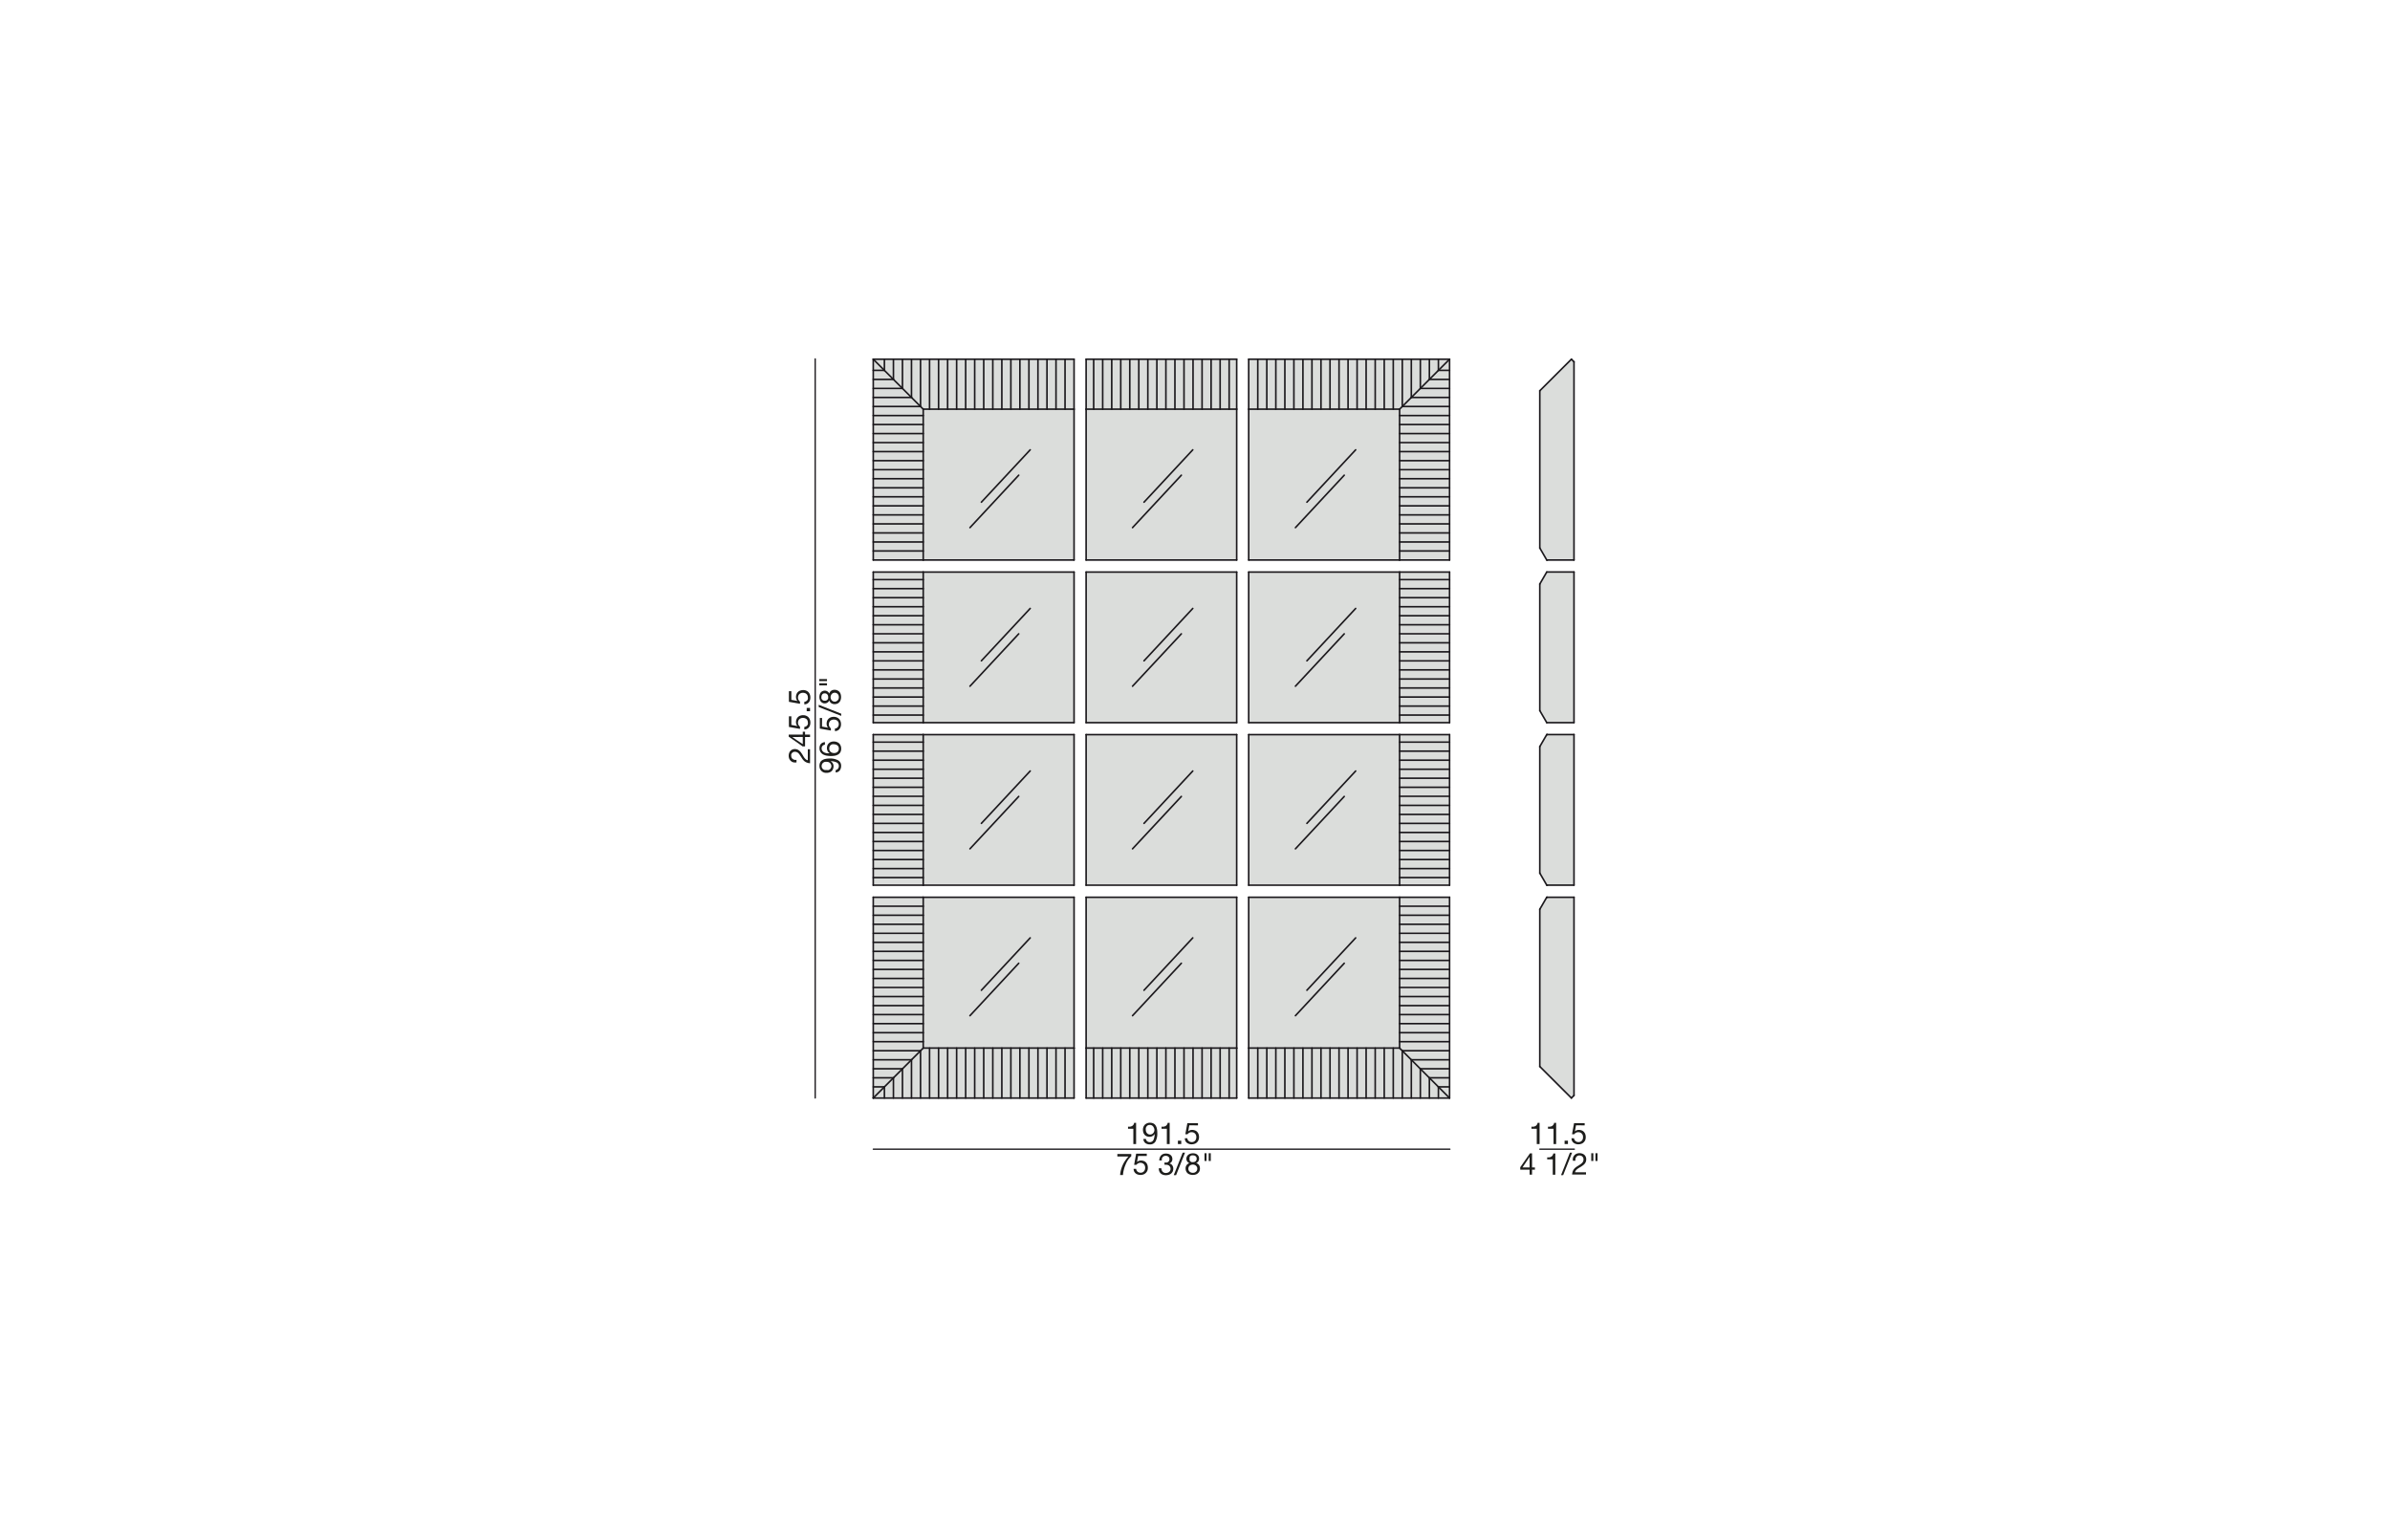 <?xml version="1.0" encoding="UTF-8"?>
<svg xmlns="http://www.w3.org/2000/svg" id="Livello_1" data-name="Livello 1" viewBox="0 0 450 290">
  <defs>
    <style>.cls-1{fill:#dbdddb;}.cls-2,.cls-4{fill:none;stroke:#1b181c;stroke-linecap:round;stroke-linejoin:round;}.cls-2{stroke-width:0.3px;}.cls-3{fill:#1d1d1b;}.cls-4{stroke-width:0.25px;}</style>
  </defs>
  <g id="INSERT">
    <g id="LINE">
      <polygon class="cls-1" points="296.36 136.05 296.36 136.07 291.23 136.07 289.92 133.81 289.92 133.79 289.92 109.97 291.23 107.71 296.36 107.71 296.36 136.05"></polygon>
      <polygon class="cls-1" points="296.36 68.13 296.36 105.45 291.34 105.45 291.23 105.45 289.92 103.19 289.92 73.58 295.87 67.64 296.36 68.13"></polygon>
      <polygon class="cls-1" points="291.23 138.32 291.34 138.32 296.36 138.32 296.36 166.67 291.34 166.67 291.23 166.67 289.92 164.41 289.92 140.58 291.23 138.32"></polygon>
      <polygon class="cls-1" points="291.23 168.95 291.34 168.95 296.36 168.95 296.36 206.27 295.87 206.76 289.92 200.82 289.92 171.21 291.23 168.95"></polygon>
      <polygon class="cls-1" points="272.93 204.65 272.93 206.76 272.92 206.76 272.92 206.75 270.83 204.66 270.82 204.65 272.92 204.65 272.93 204.65"></polygon>
      <polygon class="cls-1" points="272.93 194.45 272.93 196.15 272.92 196.15 263.52 196.15 263.52 194.45 272.92 194.45 272.93 194.45"></polygon>
      <polygon class="cls-1" points="272.93 192.75 272.93 194.45 272.92 194.45 263.52 194.45 263.52 192.75 272.92 192.75 272.93 192.75"></polygon>
      <polygon class="cls-1" points="272.93 191.05 272.93 192.75 272.92 192.75 263.52 192.75 263.52 191.05 272.92 191.05 272.93 191.05"></polygon>
      <polygon class="cls-1" points="272.93 189.35 272.93 191.05 272.92 191.05 263.52 191.05 263.52 189.35 272.92 189.35 272.93 189.35"></polygon>
      <polygon class="cls-1" points="272.93 187.65 272.93 189.35 272.92 189.35 263.52 189.35 263.52 187.65 272.92 187.65 272.93 187.65"></polygon>
      <polygon class="cls-1" points="272.93 185.94 272.93 187.65 272.92 187.65 263.52 187.65 263.52 185.94 272.92 185.94 272.93 185.94"></polygon>
      <polygon class="cls-1" points="272.93 184.24 272.93 185.94 272.92 185.94 263.52 185.94 263.52 184.24 272.92 184.24 272.93 184.24"></polygon>
      <polygon class="cls-1" points="272.93 182.54 272.93 184.24 272.92 184.24 263.52 184.24 263.52 182.54 272.92 182.54 272.93 182.54"></polygon>
      <polygon class="cls-1" points="272.93 180.84 272.93 182.54 272.92 182.54 263.52 182.54 263.52 180.84 272.92 180.84 272.93 180.84"></polygon>
      <polygon class="cls-1" points="272.93 179.14 272.93 180.84 272.92 180.84 263.52 180.84 263.52 179.14 272.92 179.14 272.93 179.14"></polygon>
      <polygon class="cls-1" points="272.93 177.44 272.93 179.14 272.92 179.14 263.52 179.14 263.52 177.44 272.92 177.44 272.93 177.44"></polygon>
      <polygon class="cls-1" points="272.93 175.74 272.93 177.44 272.92 177.44 263.52 177.44 263.52 175.74 272.92 175.74 272.93 175.74"></polygon>
      <polygon class="cls-1" points="272.93 174.04 272.93 175.74 272.92 175.74 263.52 175.74 263.52 174.04 272.92 174.04 272.93 174.04"></polygon>
      <polygon class="cls-1" points="272.93 172.34 272.93 174.04 272.92 174.04 263.52 174.04 263.52 172.34 272.92 172.34 272.93 172.34"></polygon>
      <polygon class="cls-1" points="272.93 170.64 272.93 172.34 272.92 172.34 263.52 172.34 263.52 170.64 272.92 170.64 272.93 170.64"></polygon>
      <rect class="cls-1" x="263.52" y="165.25" width="9.41" height="1.43"></rect>
      <rect class="cls-1" x="263.52" y="163.55" width="9.41" height="1.7"></rect>
      <rect class="cls-1" x="263.52" y="161.85" width="9.41" height="1.7"></rect>
      <rect class="cls-1" x="263.52" y="160.15" width="9.41" height="1.7"></rect>
      <rect class="cls-1" x="263.52" y="158.45" width="9.41" height="1.7"></rect>
      <rect class="cls-1" x="263.52" y="156.75" width="9.41" height="1.7"></rect>
      <rect class="cls-1" x="263.52" y="155.05" width="9.41" height="1.7"></rect>
      <rect class="cls-1" x="263.52" y="153.35" width="9.41" height="1.7"></rect>
      <rect class="cls-1" x="263.52" y="151.65" width="9.41" height="1.7"></rect>
      <rect class="cls-1" x="263.52" y="149.94" width="9.41" height="1.71"></rect>
      <rect class="cls-1" x="263.52" y="148.24" width="9.41" height="1.7"></rect>
      <rect class="cls-1" x="263.52" y="146.54" width="9.41" height="1.7"></rect>
      <rect class="cls-1" x="263.52" y="144.84" width="9.41" height="1.7"></rect>
      <rect class="cls-1" x="263.52" y="143.14" width="9.41" height="1.7"></rect>
      <rect class="cls-1" x="263.52" y="141.44" width="9.41" height="1.7"></rect>
      <rect class="cls-1" x="263.52" y="139.74" width="9.41" height="1.7"></rect>
      <rect class="cls-1" x="263.52" y="138.33" width="9.41" height="1.41"></rect>
      <rect class="cls-1" x="263.52" y="134.65" width="9.41" height="1.42"></rect>
      <rect class="cls-1" x="263.52" y="132.95" width="9.41" height="1.7"></rect>
      <rect class="cls-1" x="263.52" y="131.25" width="9.41" height="1.7"></rect>
      <rect class="cls-1" x="263.52" y="129.55" width="9.41" height="1.7"></rect>
      <rect class="cls-1" x="263.52" y="127.85" width="9.41" height="1.7"></rect>
      <rect class="cls-1" x="263.52" y="126.14" width="9.41" height="1.71"></rect>
      <rect class="cls-1" x="263.52" y="124.44" width="9.41" height="1.7"></rect>
      <rect class="cls-1" x="263.52" y="122.74" width="9.41" height="1.7"></rect>
      <rect class="cls-1" x="263.52" y="121.04" width="9.41" height="1.7"></rect>
      <rect class="cls-1" x="263.52" y="119.34" width="9.41" height="1.7"></rect>
      <rect class="cls-1" x="263.52" y="117.64" width="9.41" height="1.7"></rect>
      <rect class="cls-1" x="263.52" y="115.94" width="9.41" height="1.7"></rect>
      <rect class="cls-1" x="263.52" y="114.24" width="9.41" height="1.7"></rect>
      <rect class="cls-1" x="263.52" y="112.54" width="9.41" height="1.7"></rect>
      <rect class="cls-1" x="263.52" y="110.84" width="9.41" height="1.7"></rect>
      <rect class="cls-1" x="263.52" y="109.14" width="9.41" height="1.7"></rect>
      <rect class="cls-1" x="263.52" y="107.72" width="9.41" height="1.42"></rect>
      <rect class="cls-1" x="263.52" y="103.75" width="9.41" height="1.7"></rect>
      <rect class="cls-1" x="263.52" y="102.05" width="9.41" height="1.7"></rect>
      <rect class="cls-1" x="263.52" y="100.35" width="9.41" height="1.7"></rect>
      <rect class="cls-1" x="263.52" y="98.65" width="9.41" height="1.7"></rect>
      <rect class="cls-1" x="263.52" y="96.95" width="9.41" height="1.7"></rect>
      <rect class="cls-1" x="263.52" y="95.25" width="9.41" height="1.7"></rect>
      <rect class="cls-1" x="263.52" y="93.55" width="9.41" height="1.7"></rect>
      <rect class="cls-1" x="263.52" y="91.85" width="9.41" height="1.7"></rect>
      <rect class="cls-1" x="263.52" y="90.14" width="9.41" height="1.71"></rect>
      <rect class="cls-1" x="263.52" y="88.44" width="9.41" height="1.7"></rect>
      <rect class="cls-1" x="263.52" y="86.74" width="9.41" height="1.7"></rect>
      <rect class="cls-1" x="263.52" y="85.04" width="9.41" height="1.7"></rect>
      <rect class="cls-1" x="263.52" y="83.34" width="9.41" height="1.7"></rect>
      <rect class="cls-1" x="263.52" y="81.64" width="9.41" height="1.7"></rect>
      <rect class="cls-1" x="263.52" y="79.94" width="9.41" height="1.7"></rect>
      <rect class="cls-1" x="263.52" y="78.24" width="9.41" height="1.7"></rect>
      <polygon class="cls-1" points="272.93 67.64 272.93 69.74 270.83 69.74 272.92 67.65 272.93 67.64"></polygon>
      <polygon class="cls-1" points="272.93 67.64 272.92 67.65 270.83 69.74 270.83 67.64 272.93 67.64"></polygon>
      <polygon class="cls-1" points="272.92 206.75 272.92 206.76 270.83 206.76 270.83 204.66 272.92 206.75"></polygon>
      <polygon class="cls-1" points="272.92 170.64 263.52 170.64 263.52 168.95 272.93 168.95 272.93 170.64 272.92 170.64"></polygon>
      <polygon class="cls-1" points="270.83 69.74 272.93 69.74 272.93 71.44 269.13 71.44 270.83 69.74"></polygon>
      <polygon class="cls-1" points="269.13 71.44 269.13 67.64 270.83 67.64 270.83 69.74 269.13 71.44"></polygon>
      <polygon class="cls-1" points="270.83 204.66 270.83 206.76 269.13 206.76 269.13 202.96 270.82 204.65 270.83 204.66"></polygon>
      <polygon class="cls-1" points="269.12 202.95 272.92 202.95 272.93 202.95 272.93 204.65 272.92 204.65 270.82 204.65 269.13 202.96 269.12 202.95"></polygon>
      <polygon class="cls-1" points="269.13 71.44 272.93 71.44 272.93 73.14 267.43 73.14 269.13 71.44"></polygon>
      <polygon class="cls-1" points="267.43 73.14 267.43 67.64 269.13 67.64 269.13 71.44 267.43 73.14"></polygon>
      <polygon class="cls-1" points="269.13 202.96 269.13 206.76 267.43 206.76 267.43 201.26 269.12 202.95 269.13 202.96"></polygon>
      <polygon class="cls-1" points="267.42 201.25 272.92 201.25 272.93 201.25 272.93 202.95 272.92 202.95 269.12 202.95 267.43 201.26 267.42 201.25"></polygon>
      <polygon class="cls-1" points="267.43 73.14 272.93 73.14 272.93 74.84 265.73 74.84 267.43 73.14"></polygon>
      <polygon class="cls-1" points="267.43 73.14 265.73 74.84 265.73 67.64 267.43 67.64 267.43 73.14"></polygon>
      <polygon class="cls-1" points="267.42 201.25 267.43 201.26 267.43 206.76 265.73 206.76 265.73 199.56 267.42 201.25"></polygon>
      <polygon class="cls-1" points="267.42 201.25 265.73 199.56 265.72 199.55 272.92 199.55 272.93 199.55 272.93 201.25 272.92 201.25 267.42 201.25"></polygon>
      <polygon class="cls-1" points="272.93 76.54 264.03 76.54 265.73 74.84 272.93 74.84 272.93 76.54"></polygon>
      <polygon class="cls-1" points="265.73 74.84 264.03 76.54 264.03 67.64 265.73 67.64 265.73 74.84"></polygon>
      <polygon class="cls-1" points="265.72 199.55 265.73 199.56 265.73 206.76 264.03 206.76 264.03 197.86 265.72 199.55"></polygon>
      <polygon class="cls-1" points="264.02 197.85 272.92 197.85 272.93 197.85 272.93 199.55 272.92 199.55 265.72 199.55 264.03 197.86 264.02 197.85"></polygon>
      <polygon class="cls-1" points="264.03 76.54 272.93 76.54 272.93 78.24 263.52 78.24 263.52 77.05 264.03 76.54"></polygon>
      <polygon class="cls-1" points="262.33 77.05 262.33 67.64 264.03 67.64 264.03 76.54 263.52 77.05 262.33 77.05"></polygon>
      <polygon class="cls-1" points="264.02 197.85 264.03 197.86 264.03 206.76 262.33 206.76 262.33 197.35 263.52 197.35 264.02 197.85"></polygon>
      <polygon class="cls-1" points="263.52 196.15 272.92 196.15 272.93 196.15 272.93 197.85 272.92 197.85 264.02 197.85 263.52 197.35 263.52 196.15"></polygon>
      <polygon class="cls-1" points="263.52 165.25 263.52 166.68 235.11 166.68 235.11 138.33 263.52 138.33 263.52 139.74 263.52 141.44 263.52 143.14 263.52 144.84 263.52 146.54 263.52 148.24 263.52 149.94 263.52 151.65 263.52 153.35 263.52 155.05 263.52 156.75 263.52 158.45 263.52 160.15 263.52 161.85 263.52 163.55 263.52 165.25"></polygon>
      <polygon class="cls-1" points="263.52 136.07 235.11 136.07 235.11 107.72 263.52 107.72 263.52 109.14 263.52 110.84 263.52 112.54 263.52 114.24 263.52 115.94 263.52 117.64 263.52 119.34 263.52 121.04 263.52 122.74 263.52 124.44 263.52 126.14 263.52 127.85 263.52 129.55 263.52 131.25 263.52 132.95 263.52 134.65 263.52 136.07"></polygon>
      <polygon class="cls-1" points="235.11 77.05 236.82 77.05 238.52 77.05 240.22 77.05 241.92 77.05 243.62 77.05 245.32 77.05 247.02 77.05 248.72 77.05 250.42 77.05 252.12 77.05 253.82 77.05 255.52 77.05 257.22 77.05 258.93 77.05 260.63 77.05 262.33 77.05 263.52 77.05 263.52 78.24 263.52 79.94 263.52 81.64 263.52 83.34 263.52 85.04 263.52 86.74 263.52 88.44 263.52 90.14 263.52 91.85 263.52 93.55 263.52 95.25 263.52 96.95 263.52 98.65 263.52 100.35 263.52 102.05 263.52 103.75 263.52 105.45 235.11 105.45 235.11 77.05"></polygon>
      <polygon class="cls-1" points="263.52 196.15 263.52 197.35 262.33 197.35 260.63 197.35 258.93 197.35 257.22 197.35 255.52 197.35 253.82 197.35 252.12 197.35 250.42 197.35 248.72 197.35 247.02 197.35 245.32 197.35 243.62 197.35 241.92 197.35 240.22 197.35 238.52 197.35 236.82 197.35 235.11 197.35 235.11 168.95 263.52 168.95 263.52 170.64 263.52 172.34 263.52 174.04 263.52 175.74 263.52 177.44 263.52 179.14 263.52 180.84 263.52 182.54 263.52 184.24 263.52 185.94 263.52 187.65 263.52 189.35 263.52 191.05 263.52 192.75 263.52 194.45 263.52 196.15"></polygon>
      <rect class="cls-1" x="260.63" y="67.64" width="1.7" height="9.41"></rect>
      <rect class="cls-1" x="260.63" y="197.35" width="1.7" height="9.41"></rect>
      <rect class="cls-1" x="258.93" y="67.64" width="1.7" height="9.41"></rect>
      <rect class="cls-1" x="258.93" y="197.35" width="1.7" height="9.41"></rect>
      <rect class="cls-1" x="257.22" y="67.64" width="1.71" height="9.41"></rect>
      <rect class="cls-1" x="257.22" y="197.35" width="1.71" height="9.41"></rect>
      <rect class="cls-1" x="255.52" y="67.64" width="1.7" height="9.41"></rect>
      <rect class="cls-1" x="255.52" y="197.35" width="1.7" height="9.41"></rect>
      <rect class="cls-1" x="253.82" y="67.64" width="1.7" height="9.41"></rect>
      <rect class="cls-1" x="253.82" y="197.35" width="1.7" height="9.41"></rect>
      <rect class="cls-1" x="252.12" y="67.64" width="1.7" height="9.41"></rect>
      <rect class="cls-1" x="252.12" y="197.35" width="1.7" height="9.41"></rect>
      <rect class="cls-1" x="250.42" y="67.64" width="1.7" height="9.41"></rect>
      <rect class="cls-1" x="250.42" y="197.35" width="1.7" height="9.41"></rect>
      <rect class="cls-1" x="248.72" y="67.64" width="1.7" height="9.41"></rect>
      <rect class="cls-1" x="248.72" y="197.35" width="1.7" height="9.41"></rect>
      <rect class="cls-1" x="247.02" y="67.64" width="1.7" height="9.41"></rect>
      <rect class="cls-1" x="247.02" y="197.35" width="1.7" height="9.41"></rect>
      <rect class="cls-1" x="245.32" y="67.64" width="1.7" height="9.41"></rect>
      <rect class="cls-1" x="245.32" y="197.35" width="1.7" height="9.41"></rect>
      <rect class="cls-1" x="243.62" y="67.64" width="1.7" height="9.41"></rect>
      <rect class="cls-1" x="243.62" y="197.35" width="1.7" height="9.41"></rect>
      <rect class="cls-1" x="241.92" y="67.64" width="1.7" height="9.41"></rect>
      <rect class="cls-1" x="241.92" y="197.35" width="1.7" height="9.41"></rect>
      <rect class="cls-1" x="240.22" y="67.64" width="1.7" height="9.41"></rect>
      <rect class="cls-1" x="240.22" y="197.35" width="1.7" height="9.41"></rect>
      <rect class="cls-1" x="238.52" y="67.64" width="1.7" height="9.41"></rect>
      <rect class="cls-1" x="238.52" y="197.35" width="1.7" height="9.41"></rect>
      <rect class="cls-1" x="236.82" y="67.64" width="1.7" height="9.41"></rect>
      <rect class="cls-1" x="236.82" y="197.35" width="1.7" height="9.41"></rect>
      <rect class="cls-1" x="235.11" y="67.64" width="1.71" height="9.41"></rect>
      <rect class="cls-1" x="235.11" y="197.35" width="1.71" height="9.41"></rect>
      <polygon class="cls-1" points="232.85 168.95 232.85 197.35 231.43 197.35 229.73 197.35 228.03 197.35 226.33 197.35 224.63 197.35 222.93 197.35 221.22 197.35 219.52 197.35 217.82 197.35 216.12 197.35 214.42 197.35 212.72 197.35 211.02 197.35 209.32 197.35 207.62 197.35 205.92 197.35 204.5 197.35 204.5 168.95 232.85 168.95"></polygon>
      <rect class="cls-1" x="204.5" y="138.33" width="28.35" height="28.35"></rect>
      <rect class="cls-1" x="204.5" y="107.72" width="28.35" height="28.35"></rect>
      <rect class="cls-1" x="231.43" y="67.64" width="1.42" height="9.41"></rect>
      <polygon class="cls-1" points="232.85 77.05 232.85 105.45 204.5 105.45 204.5 77.05 205.92 77.05 207.62 77.05 209.32 77.05 211.02 77.05 212.72 77.05 214.42 77.05 216.12 77.05 217.82 77.05 219.52 77.05 221.22 77.05 222.93 77.05 224.63 77.05 226.33 77.05 228.03 77.05 229.73 77.05 231.43 77.05 232.85 77.05"></polygon>
      <rect class="cls-1" x="231.43" y="197.35" width="1.42" height="9.41"></rect>
      <rect class="cls-1" x="229.73" y="67.64" width="1.7" height="9.41"></rect>
      <rect class="cls-1" x="229.73" y="197.35" width="1.7" height="9.41"></rect>
      <rect class="cls-1" x="228.03" y="67.64" width="1.7" height="9.41"></rect>
      <rect class="cls-1" x="228.03" y="197.35" width="1.7" height="9.41"></rect>
      <rect class="cls-1" x="226.33" y="67.64" width="1.7" height="9.41"></rect>
      <rect class="cls-1" x="226.33" y="197.35" width="1.7" height="9.41"></rect>
      <rect class="cls-1" x="224.63" y="67.64" width="1.7" height="9.41"></rect>
      <rect class="cls-1" x="224.63" y="197.35" width="1.7" height="9.41"></rect>
      <rect class="cls-1" x="222.93" y="67.64" width="1.7" height="9.41"></rect>
      <rect class="cls-1" x="222.93" y="197.35" width="1.7" height="9.41"></rect>
      <rect class="cls-1" x="221.22" y="67.64" width="1.71" height="9.41"></rect>
      <rect class="cls-1" x="221.22" y="197.35" width="1.71" height="9.41"></rect>
      <rect class="cls-1" x="219.52" y="67.64" width="1.7" height="9.41"></rect>
      <rect class="cls-1" x="219.52" y="197.35" width="1.7" height="9.41"></rect>
      <rect class="cls-1" x="217.82" y="67.64" width="1.7" height="9.41"></rect>
      <rect class="cls-1" x="217.82" y="197.35" width="1.7" height="9.41"></rect>
      <rect class="cls-1" x="216.12" y="67.64" width="1.7" height="9.41"></rect>
      <rect class="cls-1" x="216.12" y="197.35" width="1.7" height="9.41"></rect>
      <rect class="cls-1" x="214.42" y="67.64" width="1.7" height="9.41"></rect>
      <rect class="cls-1" x="214.42" y="197.35" width="1.7" height="9.41"></rect>
      <rect class="cls-1" x="212.72" y="67.64" width="1.7" height="9.41"></rect>
      <rect class="cls-1" x="212.72" y="197.35" width="1.7" height="9.41"></rect>
      <rect class="cls-1" x="211.02" y="67.64" width="1.7" height="9.41"></rect>
      <rect class="cls-1" x="211.02" y="197.35" width="1.7" height="9.41"></rect>
      <rect class="cls-1" x="209.32" y="67.64" width="1.7" height="9.41"></rect>
      <rect class="cls-1" x="209.32" y="197.35" width="1.7" height="9.41"></rect>
      <rect class="cls-1" x="207.62" y="67.64" width="1.7" height="9.41"></rect>
      <rect class="cls-1" x="207.62" y="197.35" width="1.7" height="9.41"></rect>
      <rect class="cls-1" x="205.92" y="67.64" width="1.7" height="9.41"></rect>
      <rect class="cls-1" x="205.92" y="197.35" width="1.7" height="9.41"></rect>
      <rect class="cls-1" x="204.5" y="67.64" width="1.42" height="9.41"></rect>
      <rect class="cls-1" x="204.5" y="197.35" width="1.42" height="9.41"></rect>
      <polygon class="cls-1" points="202.23 138.33 202.23 166.68 173.83 166.68 173.83 165.25 173.83 163.55 173.83 161.85 173.83 160.15 173.83 158.45 173.83 156.75 173.83 155.05 173.83 153.35 173.83 151.65 173.83 149.94 173.83 148.24 173.83 146.54 173.83 144.84 173.83 143.14 173.83 141.44 173.83 139.74 173.83 138.33 202.23 138.33"></polygon>
      <polygon class="cls-1" points="202.23 107.72 202.23 136.07 173.83 136.07 173.83 134.65 173.83 132.95 173.83 131.25 173.83 129.55 173.83 127.85 173.83 126.14 173.83 124.44 173.83 122.74 173.83 121.04 173.83 119.34 173.83 117.64 173.83 115.94 173.83 114.24 173.83 112.54 173.83 110.84 173.83 109.14 173.83 107.72 202.23 107.72"></polygon>
      <rect class="cls-1" x="200.53" y="67.64" width="1.7" height="9.41"></rect>
      <rect class="cls-1" x="200.53" y="197.35" width="1.7" height="9.41"></rect>
      <rect class="cls-1" x="198.83" y="67.64" width="1.7" height="9.41"></rect>
      <rect class="cls-1" x="198.83" y="197.35" width="1.7" height="9.41"></rect>
      <rect class="cls-1" x="197.13" y="67.64" width="1.7" height="9.41"></rect>
      <rect class="cls-1" x="197.13" y="197.35" width="1.7" height="9.41"></rect>
      <rect class="cls-1" x="195.43" y="67.64" width="1.7" height="9.41"></rect>
      <rect class="cls-1" x="195.43" y="197.35" width="1.7" height="9.41"></rect>
      <rect class="cls-1" x="193.73" y="67.64" width="1.7" height="9.41"></rect>
      <rect class="cls-1" x="193.73" y="197.35" width="1.7" height="9.41"></rect>
      <rect class="cls-1" x="192.03" y="67.64" width="1.7" height="9.41"></rect>
      <rect class="cls-1" x="192.03" y="197.35" width="1.7" height="9.41"></rect>
      <rect class="cls-1" x="190.33" y="67.64" width="1.7" height="9.41"></rect>
      <rect class="cls-1" x="190.33" y="197.35" width="1.7" height="9.41"></rect>
      <rect class="cls-1" x="188.63" y="67.64" width="1.7" height="9.41"></rect>
      <rect class="cls-1" x="188.63" y="197.35" width="1.7" height="9.41"></rect>
      <rect class="cls-1" x="186.93" y="67.64" width="1.7" height="9.41"></rect>
      <rect class="cls-1" x="186.93" y="197.35" width="1.7" height="9.41"></rect>
      <rect class="cls-1" x="185.22" y="67.64" width="1.71" height="9.41"></rect>
      <rect class="cls-1" x="185.22" y="197.35" width="1.71" height="9.41"></rect>
      <rect class="cls-1" x="183.52" y="67.64" width="1.7" height="9.41"></rect>
      <rect class="cls-1" x="183.52" y="197.35" width="1.7" height="9.41"></rect>
      <rect class="cls-1" x="181.82" y="67.64" width="1.7" height="9.41"></rect>
      <rect class="cls-1" x="181.82" y="197.35" width="1.7" height="9.41"></rect>
      <rect class="cls-1" x="180.12" y="67.64" width="1.7" height="9.41"></rect>
      <rect class="cls-1" x="180.12" y="197.35" width="1.7" height="9.41"></rect>
      <rect class="cls-1" x="178.42" y="67.64" width="1.7" height="9.41"></rect>
      <rect class="cls-1" x="178.42" y="197.35" width="1.7" height="9.41"></rect>
      <rect class="cls-1" x="176.72" y="67.64" width="1.7" height="9.41"></rect>
      <rect class="cls-1" x="176.72" y="197.35" width="1.7" height="9.41"></rect>
      <rect class="cls-1" x="175.02" y="67.64" width="1.7" height="9.41"></rect>
      <rect class="cls-1" x="175.02" y="197.35" width="1.7" height="9.41"></rect>
      <polygon class="cls-1" points="173.32 76.54 173.32 67.64 175.02 67.64 175.02 77.05 173.83 77.05 173.32 76.54"></polygon>
      <polygon class="cls-1" points="202.23 77.05 202.23 105.45 173.83 105.45 173.83 103.75 173.83 102.05 173.83 100.35 173.83 98.65 173.83 96.95 173.83 95.25 173.83 93.55 173.83 91.85 173.83 90.14 173.83 88.44 173.83 86.74 173.83 85.04 173.83 83.34 173.83 81.64 173.83 79.94 173.83 78.24 173.83 77.05 175.02 77.05 176.72 77.05 178.42 77.05 180.12 77.05 181.82 77.05 183.52 77.05 185.22 77.05 186.93 77.05 188.63 77.05 190.33 77.05 192.03 77.05 193.73 77.05 195.43 77.05 197.13 77.05 198.83 77.05 200.53 77.05 202.23 77.05"></polygon>
      <polygon class="cls-1" points="173.33 197.85 173.83 197.35 175.02 197.35 175.02 206.76 173.32 206.76 173.32 197.86 173.33 197.85"></polygon>
      <polygon class="cls-1" points="173.83 174.04 173.83 172.34 173.83 170.64 173.83 168.95 202.23 168.95 202.23 197.35 200.53 197.35 198.83 197.35 197.13 197.35 195.43 197.35 193.73 197.35 192.03 197.35 190.33 197.35 188.63 197.35 186.93 197.35 185.22 197.35 183.52 197.35 181.82 197.35 180.12 197.35 178.42 197.35 176.72 197.35 175.02 197.35 173.83 197.35 173.83 196.15 173.83 194.45 173.83 192.75 173.83 191.05 173.83 189.35 173.83 187.65 173.83 185.94 173.83 184.24 173.83 182.54 173.83 180.84 173.83 179.14 173.83 177.44 173.83 175.74 173.83 174.04"></polygon>
      <rect class="cls-1" x="164.42" y="165.25" width="9.41" height="1.43"></rect>
      <rect class="cls-1" x="164.42" y="163.55" width="9.41" height="1.7"></rect>
      <rect class="cls-1" x="164.42" y="161.85" width="9.41" height="1.7"></rect>
      <rect class="cls-1" x="164.42" y="160.15" width="9.41" height="1.7"></rect>
      <rect class="cls-1" x="164.42" y="158.45" width="9.41" height="1.7"></rect>
      <rect class="cls-1" x="164.42" y="156.75" width="9.41" height="1.7"></rect>
      <rect class="cls-1" x="164.42" y="155.05" width="9.41" height="1.7"></rect>
      <rect class="cls-1" x="164.42" y="153.35" width="9.41" height="1.7"></rect>
      <rect class="cls-1" x="164.42" y="151.65" width="9.41" height="1.7"></rect>
      <rect class="cls-1" x="164.42" y="149.94" width="9.41" height="1.71"></rect>
      <rect class="cls-1" x="164.42" y="148.24" width="9.41" height="1.7"></rect>
      <rect class="cls-1" x="164.42" y="146.54" width="9.41" height="1.7"></rect>
      <rect class="cls-1" x="164.42" y="144.84" width="9.41" height="1.7"></rect>
      <rect class="cls-1" x="164.42" y="143.14" width="9.41" height="1.7"></rect>
      <rect class="cls-1" x="164.42" y="141.44" width="9.41" height="1.7"></rect>
      <rect class="cls-1" x="164.42" y="139.74" width="9.41" height="1.7"></rect>
      <rect class="cls-1" x="164.42" y="138.33" width="9.41" height="1.41"></rect>
      <rect class="cls-1" x="164.42" y="134.65" width="9.41" height="1.42"></rect>
      <rect class="cls-1" x="164.42" y="132.95" width="9.41" height="1.7"></rect>
      <rect class="cls-1" x="164.42" y="131.25" width="9.41" height="1.7"></rect>
      <rect class="cls-1" x="164.42" y="129.55" width="9.41" height="1.7"></rect>
      <rect class="cls-1" x="164.42" y="127.85" width="9.41" height="1.7"></rect>
      <rect class="cls-1" x="164.42" y="126.14" width="9.41" height="1.71"></rect>
      <rect class="cls-1" x="164.42" y="124.44" width="9.41" height="1.7"></rect>
      <rect class="cls-1" x="164.42" y="122.74" width="9.41" height="1.7"></rect>
      <rect class="cls-1" x="164.42" y="121.04" width="9.41" height="1.7"></rect>
      <rect class="cls-1" x="164.42" y="119.34" width="9.41" height="1.7"></rect>
      <rect class="cls-1" x="164.42" y="117.64" width="9.41" height="1.7"></rect>
      <rect class="cls-1" x="164.42" y="115.94" width="9.41" height="1.7"></rect>
      <rect class="cls-1" x="164.42" y="114.24" width="9.41" height="1.7"></rect>
      <rect class="cls-1" x="164.42" y="112.54" width="9.41" height="1.7"></rect>
      <rect class="cls-1" x="164.42" y="110.84" width="9.41" height="1.7"></rect>
      <rect class="cls-1" x="164.42" y="109.14" width="9.41" height="1.7"></rect>
      <rect class="cls-1" x="164.42" y="107.72" width="9.41" height="1.42"></rect>
      <rect class="cls-1" x="164.42" y="103.75" width="9.41" height="1.7"></rect>
      <rect class="cls-1" x="164.42" y="102.05" width="9.41" height="1.7"></rect>
      <rect class="cls-1" x="164.42" y="100.35" width="9.41" height="1.7"></rect>
      <rect class="cls-1" x="164.42" y="98.65" width="9.41" height="1.7"></rect>
      <rect class="cls-1" x="164.42" y="96.95" width="9.41" height="1.7"></rect>
      <rect class="cls-1" x="164.42" y="95.25" width="9.41" height="1.7"></rect>
      <rect class="cls-1" x="164.42" y="93.55" width="9.41" height="1.7"></rect>
      <rect class="cls-1" x="164.42" y="91.85" width="9.41" height="1.7"></rect>
      <rect class="cls-1" x="164.42" y="90.14" width="9.41" height="1.71"></rect>
      <rect class="cls-1" x="164.42" y="88.44" width="9.41" height="1.7"></rect>
      <rect class="cls-1" x="164.42" y="86.74" width="9.41" height="1.7"></rect>
      <rect class="cls-1" x="164.42" y="85.04" width="9.41" height="1.7"></rect>
      <rect class="cls-1" x="164.42" y="83.34" width="9.41" height="1.7"></rect>
      <rect class="cls-1" x="164.42" y="81.64" width="9.41" height="1.7"></rect>
      <rect class="cls-1" x="164.42" y="79.94" width="9.41" height="1.7"></rect>
      <rect class="cls-1" x="164.42" y="78.24" width="9.41" height="1.7"></rect>
      <polygon class="cls-1" points="173.32 76.54 173.83 77.05 173.83 78.24 164.42 78.24 164.42 76.54 173.32 76.54"></polygon>
      <polygon class="cls-1" points="173.83 196.15 173.83 197.35 173.33 197.85 164.43 197.85 164.42 197.85 164.42 196.15 164.43 196.15 173.83 196.15"></polygon>
      <polygon class="cls-1" points="173.32 67.64 173.32 76.54 171.62 74.84 171.62 67.64 173.32 67.64"></polygon>
      <polygon class="cls-1" points="173.32 197.86 173.32 206.76 171.62 206.76 171.62 199.56 171.63 199.55 173.32 197.86"></polygon>
      <polygon class="cls-1" points="171.62 74.84 173.32 76.54 164.42 76.54 164.42 74.84 171.62 74.84"></polygon>
      <polygon class="cls-1" points="164.43 197.85 173.33 197.85 173.32 197.86 171.63 199.55 164.43 199.55 164.42 199.55 164.42 197.85 164.43 197.85"></polygon>
      <polygon class="cls-1" points="169.92 73.14 169.92 67.64 171.62 67.64 171.62 74.84 169.92 73.14"></polygon>
      <polygon class="cls-1" points="169.92 201.26 169.93 201.25 171.62 199.56 171.62 206.76 169.92 206.76 169.92 201.26"></polygon>
      <polygon class="cls-1" points="169.92 73.14 171.62 74.84 164.42 74.84 164.42 73.14 169.92 73.14"></polygon>
      <polygon class="cls-1" points="164.43 199.55 171.63 199.55 171.62 199.56 169.93 201.25 164.43 201.25 164.42 201.25 164.42 199.55 164.43 199.55"></polygon>
      <polygon class="cls-1" points="169.92 67.64 169.92 73.14 168.22 71.44 168.22 67.64 169.92 67.64"></polygon>
      <polygon class="cls-1" points="169.92 201.26 169.92 206.76 168.22 206.76 168.22 202.96 168.23 202.95 169.92 201.26"></polygon>
      <polygon class="cls-1" points="169.92 73.14 164.42 73.14 164.42 71.44 168.22 71.44 169.92 73.14"></polygon>
      <polygon class="cls-1" points="168.23 202.95 164.43 202.95 164.42 202.95 164.42 201.25 164.43 201.25 169.93 201.25 169.92 201.26 168.23 202.95"></polygon>
      <polygon class="cls-1" points="168.22 67.64 168.22 71.44 166.52 69.74 166.52 67.64 168.22 67.64"></polygon>
      <polygon class="cls-1" points="166.52 204.66 166.53 204.65 168.22 202.96 168.22 206.76 166.52 206.76 166.52 204.66"></polygon>
      <polygon class="cls-1" points="168.22 71.44 164.42 71.44 164.42 69.74 166.52 69.74 168.22 71.44"></polygon>
      <polygon class="cls-1" points="166.53 204.65 164.43 204.65 164.42 204.65 164.42 202.95 164.43 202.95 168.23 202.95 168.22 202.96 166.53 204.65"></polygon>
      <polygon class="cls-1" points="166.53 204.65 166.52 204.66 164.43 206.75 164.42 206.76 164.42 204.65 164.43 204.65 166.53 204.65"></polygon>
      <polygon class="cls-1" points="166.52 204.66 166.52 206.76 164.42 206.76 164.43 206.75 166.52 204.66"></polygon>
      <polygon class="cls-1" points="164.43 67.64 166.52 67.64 166.52 69.74 164.43 67.65 164.43 67.64"></polygon>
      <polygon class="cls-1" points="164.43 196.15 164.42 196.15 164.42 194.45 164.43 194.45 173.83 194.45 173.83 196.15 164.43 196.15"></polygon>
      <polygon class="cls-1" points="164.43 194.45 164.42 194.45 164.42 192.75 164.43 192.75 173.83 192.75 173.83 194.45 164.43 194.45"></polygon>
      <polygon class="cls-1" points="164.43 192.75 164.42 192.75 164.42 191.05 164.43 191.05 173.83 191.05 173.83 192.75 164.43 192.75"></polygon>
      <polygon class="cls-1" points="164.43 191.05 164.42 191.05 164.42 189.35 164.43 189.35 173.83 189.35 173.83 191.05 164.43 191.05"></polygon>
      <polygon class="cls-1" points="164.43 189.35 164.42 189.35 164.42 187.65 164.43 187.65 173.83 187.65 173.83 189.35 164.43 189.35"></polygon>
      <polygon class="cls-1" points="164.43 187.65 164.42 187.65 164.42 185.94 164.43 185.94 173.83 185.94 173.83 187.65 164.43 187.65"></polygon>
      <polygon class="cls-1" points="164.43 184.24 173.83 184.24 173.83 185.94 164.43 185.94 164.42 185.94 164.42 184.24 164.43 184.24"></polygon>
      <polygon class="cls-1" points="164.43 182.54 173.83 182.54 173.83 184.24 164.43 184.24 164.42 184.24 164.42 182.54 164.43 182.54"></polygon>
      <polygon class="cls-1" points="164.43 180.84 173.83 180.84 173.83 182.54 164.43 182.54 164.42 182.54 164.42 180.84 164.43 180.84"></polygon>
      <polygon class="cls-1" points="164.43 180.84 164.42 180.84 164.42 179.14 164.43 179.14 173.83 179.14 173.83 180.84 164.43 180.84"></polygon>
      <polygon class="cls-1" points="164.43 177.44 173.83 177.44 173.83 179.14 164.43 179.14 164.42 179.14 164.42 177.44 164.43 177.44"></polygon>
      <polygon class="cls-1" points="164.43 175.74 173.83 175.74 173.83 177.44 164.43 177.44 164.42 177.44 164.42 175.74 164.43 175.74"></polygon>
      <polygon class="cls-1" points="164.43 175.74 164.42 175.74 164.42 174.04 164.43 174.04 173.83 174.04 173.83 175.74 164.43 175.74"></polygon>
      <polygon class="cls-1" points="164.43 172.34 173.83 172.34 173.83 174.04 164.43 174.04 164.42 174.04 164.42 172.34 164.43 172.34"></polygon>
      <polygon class="cls-1" points="164.43 170.64 173.83 170.64 173.83 172.34 164.43 172.34 164.42 172.34 164.42 170.64 164.43 170.64"></polygon>
      <polygon class="cls-1" points="164.42 168.95 173.83 168.95 173.83 170.64 164.43 170.64 164.42 170.64 164.42 168.95"></polygon>
      <polygon class="cls-1" points="164.43 67.65 166.52 69.74 164.42 69.74 164.42 67.64 164.43 67.64 164.43 67.65"></polygon>
      <polyline class="cls-2" points="202.23 197.35 200.53 197.35 198.83 197.35 197.13 197.35 195.43 197.35 193.73 197.35 192.03 197.35 190.33 197.35 188.63 197.35 186.93 197.35 185.22 197.35 183.52 197.35 181.82 197.35 180.12 197.35 178.42 197.35 176.72 197.35 175.02 197.35 173.83 197.35"></polyline>
      <polyline class="cls-2" points="202.23 206.76 200.53 206.76 198.83 206.76 197.13 206.76 195.43 206.76 193.73 206.76 192.03 206.76 190.33 206.76 188.63 206.76 186.93 206.76 185.22 206.76 183.52 206.76 181.82 206.76 180.12 206.76 178.42 206.76 176.72 206.76 175.02 206.76 173.32 206.76 171.62 206.76 169.92 206.76 168.22 206.76 166.52 206.76 164.42 206.76"></polyline>
      <line class="cls-2" x1="202.23" y1="197.35" x2="202.23" y2="206.76"></line>
      <polyline class="cls-2" points="173.83 197.35 173.83 196.15 173.83 194.45 173.83 192.75 173.83 191.05 173.83 189.35 173.83 187.65 173.83 185.94 173.83 184.24 173.83 182.54 173.83 180.84 173.83 179.14 173.83 177.44 173.83 175.74 173.83 174.04 173.83 172.34 173.83 170.64 173.83 168.95"></polyline>
      <polyline class="cls-2" points="164.42 206.76 164.42 204.65 164.42 202.95 164.42 201.25 164.42 199.55 164.42 197.85 164.42 196.15 164.42 194.45 164.42 192.75 164.42 191.05 164.42 189.35 164.42 187.65 164.42 185.94 164.42 184.24 164.42 182.54 164.42 180.84 164.42 179.14 164.42 177.44 164.42 175.74 164.42 174.04 164.42 172.34 164.42 170.64 164.42 168.95"></polyline>
      <line class="cls-2" x1="173.83" y1="168.95" x2="164.42" y2="168.95"></line>
      <polyline class="cls-2" points="173.83 197.35 173.33 197.85 173.32 197.86 171.63 199.55 171.62 199.56 169.93 201.25 169.92 201.26 168.23 202.95 168.22 202.96 166.53 204.65 166.52 204.66 164.43 206.75 164.42 206.76"></polyline>
      <line class="cls-2" x1="202.23" y1="168.95" x2="173.83" y2="168.95"></line>
      <line class="cls-2" x1="202.23" y1="197.35" x2="202.23" y2="168.95"></line>
      <polyline class="cls-2" points="232.85 197.35 231.43 197.35 229.73 197.35 228.03 197.35 226.33 197.35 224.63 197.35 222.93 197.35 221.22 197.35 219.52 197.35 217.82 197.35 216.12 197.35 214.42 197.35 212.72 197.35 211.02 197.35 209.32 197.35 207.62 197.35 205.92 197.35 204.5 197.35"></polyline>
      <line class="cls-2" x1="232.85" y1="168.95" x2="204.5" y2="168.95"></line>
      <polyline class="cls-2" points="232.85 206.76 231.43 206.76 229.73 206.76 228.03 206.76 226.33 206.76 224.63 206.76 222.93 206.76 221.22 206.76 219.52 206.76 217.82 206.76 216.12 206.76 214.42 206.76 212.72 206.76 211.02 206.76 209.32 206.76 207.62 206.76 205.92 206.76 204.5 206.76"></polyline>
      <line class="cls-2" x1="232.85" y1="197.35" x2="232.85" y2="206.76"></line>
      <line class="cls-2" x1="204.5" y1="206.76" x2="204.5" y2="197.35"></line>
      <line class="cls-2" x1="232.85" y1="168.95" x2="232.85" y2="197.35"></line>
      <line class="cls-2" x1="204.5" y1="168.95" x2="204.5" y2="197.35"></line>
      <polyline class="cls-2" points="263.52 168.95 263.52 170.64 263.52 172.34 263.52 174.04 263.52 175.74 263.52 177.44 263.52 179.14 263.52 180.84 263.52 182.54 263.52 184.24 263.52 185.94 263.52 187.65 263.52 189.35 263.52 191.05 263.52 192.75 263.52 194.45 263.52 196.15 263.52 197.35"></polyline>
      <line class="cls-2" x1="263.52" y1="168.95" x2="272.93" y2="168.95"></line>
      <polyline class="cls-2" points="263.52 197.35 262.33 197.35 260.63 197.35 258.93 197.35 257.22 197.35 255.52 197.35 253.82 197.35 252.12 197.35 250.42 197.35 248.72 197.35 247.02 197.35 245.32 197.35 243.62 197.35 241.92 197.35 240.22 197.35 238.52 197.35 236.82 197.35 235.11 197.35"></polyline>
      <polyline class="cls-2" points="272.92 206.76 270.83 206.76 269.13 206.76 267.43 206.76 265.73 206.76 264.03 206.76 262.33 206.76 260.63 206.76 258.93 206.76 257.22 206.76 255.52 206.76 253.82 206.76 252.12 206.76 250.42 206.76 248.72 206.76 247.02 206.76 245.32 206.76 243.62 206.76 241.92 206.76 240.22 206.76 238.52 206.76 236.82 206.76 235.11 206.76"></polyline>
      <line class="cls-2" x1="235.11" y1="197.35" x2="235.11" y2="206.76"></line>
      <polyline class="cls-2" points="263.52 197.35 264.02 197.85 264.03 197.86 265.72 199.55 265.73 199.56 267.42 201.25 267.43 201.26 269.12 202.95 269.13 202.96 270.82 204.65 270.83 204.66 272.92 206.75 272.92 206.76 272.93 206.76"></polyline>
      <line class="cls-2" x1="235.11" y1="168.95" x2="235.11" y2="197.35"></line>
      <line class="cls-2" x1="263.52" y1="168.95" x2="235.11" y2="168.95"></line>
      <polyline class="cls-2" points="173.83 166.68 173.83 165.25 173.83 163.55 173.83 161.85 173.83 160.15 173.83 158.45 173.83 156.75 173.83 155.05 173.83 153.35 173.83 151.65 173.83 149.94 173.83 148.24 173.83 146.54 173.83 144.84 173.83 143.14 173.83 141.44 173.83 139.74 173.83 138.33"></polyline>
      <line class="cls-2" x1="202.23" y1="166.68" x2="202.23" y2="138.33"></line>
      <polyline class="cls-2" points="164.42 166.68 164.42 165.25 164.42 163.55 164.42 161.85 164.42 160.15 164.42 158.45 164.42 156.75 164.42 155.05 164.42 153.35 164.42 151.65 164.42 149.94 164.42 148.24 164.42 146.54 164.42 144.84 164.42 143.14 164.42 141.44 164.42 139.74 164.42 138.33"></polyline>
      <line class="cls-2" x1="173.83" y1="166.68" x2="164.42" y2="166.68"></line>
      <line class="cls-2" x1="164.42" y1="138.33" x2="173.83" y2="138.33"></line>
      <line class="cls-2" x1="202.23" y1="166.68" x2="173.83" y2="166.68"></line>
      <line class="cls-2" x1="202.23" y1="138.33" x2="173.83" y2="138.33"></line>
      <polyline class="cls-2" points="263.52 138.33 263.52 139.74 263.52 141.44 263.52 143.14 263.52 144.84 263.52 146.54 263.52 148.24 263.52 149.94 263.52 151.65 263.52 153.35 263.52 155.05 263.52 156.75 263.52 158.45 263.52 160.15 263.52 161.85 263.52 163.55 263.52 165.25 263.52 166.68"></polyline>
      <polyline class="cls-2" points="272.93 138.33 272.93 139.74 272.93 141.44 272.93 143.14 272.93 144.84 272.93 146.54 272.93 148.24 272.93 149.94 272.93 151.65 272.93 153.35 272.93 155.05 272.93 156.75 272.93 158.45 272.93 160.15 272.93 161.85 272.93 163.55 272.93 165.25 272.93 166.68"></polyline>
      <line class="cls-2" x1="263.52" y1="138.33" x2="272.93" y2="138.33"></line>
      <line class="cls-2" x1="272.93" y1="166.68" x2="263.52" y2="166.68"></line>
      <line class="cls-2" x1="263.52" y1="138.33" x2="235.11" y2="138.33"></line>
      <line class="cls-2" x1="263.52" y1="166.68" x2="235.11" y2="166.68"></line>
      <line class="cls-2" x1="235.11" y1="138.33" x2="235.11" y2="166.68"></line>
      <line class="cls-2" x1="232.85" y1="166.68" x2="232.85" y2="138.33"></line>
      <line class="cls-2" x1="204.5" y1="166.68" x2="204.5" y2="138.33"></line>
      <line class="cls-2" x1="204.5" y1="166.68" x2="232.85" y2="166.68"></line>
      <line class="cls-2" x1="204.5" y1="138.33" x2="232.85" y2="138.33"></line>
      <polyline class="cls-2" points="272.93 168.95 272.93 170.64 272.93 172.34 272.93 174.04 272.93 175.74 272.93 177.44 272.93 179.14 272.93 180.84 272.93 182.54 272.93 184.24 272.93 185.94 272.93 187.65 272.93 189.35 272.93 191.05 272.93 192.75 272.93 194.45 272.93 196.15 272.93 197.85 272.93 199.55 272.93 201.25 272.93 202.95 272.93 204.65 272.93 206.76"></polyline>
      <polyline class="cls-2" points="173.83 105.45 173.83 103.75 173.83 102.05 173.83 100.35 173.83 98.65 173.83 96.95 173.83 95.25 173.83 93.55 173.83 91.85 173.83 90.14 173.83 88.44 173.83 86.74 173.83 85.04 173.83 83.34 173.83 81.64 173.83 79.94 173.83 78.24 173.83 77.05"></polyline>
      <polyline class="cls-2" points="164.42 105.45 164.42 103.75 164.42 102.05 164.42 100.35 164.42 98.65 164.42 96.95 164.42 95.25 164.42 93.55 164.42 91.85 164.42 90.14 164.42 88.44 164.42 86.74 164.42 85.04 164.42 83.34 164.42 81.64 164.42 79.94 164.42 78.24 164.42 76.54 164.42 74.84 164.42 73.14 164.42 71.44 164.42 69.74 164.42 67.64"></polyline>
      <line class="cls-2" x1="173.83" y1="105.45" x2="164.42" y2="105.45"></line>
      <polyline class="cls-2" points="173.83 77.05 175.02 77.05 176.72 77.05 178.42 77.05 180.12 77.05 181.82 77.05 183.52 77.05 185.22 77.05 186.93 77.05 188.63 77.05 190.33 77.05 192.03 77.05 193.73 77.05 195.43 77.05 197.13 77.05 198.83 77.05 200.53 77.05 202.23 77.05"></polyline>
      <polyline class="cls-2" points="164.42 67.64 164.43 67.64 166.52 67.64 168.22 67.64 169.92 67.64 171.62 67.64 173.32 67.64 175.02 67.64 176.72 67.64 178.42 67.64 180.12 67.64 181.82 67.64 183.52 67.64 185.22 67.64 186.93 67.64 188.63 67.64 190.33 67.64 192.03 67.64 193.73 67.64 195.43 67.64 197.13 67.64 198.83 67.64 200.53 67.64 202.23 67.64"></polyline>
      <line class="cls-2" x1="202.23" y1="77.05" x2="202.23" y2="67.64"></line>
      <polyline class="cls-2" points="173.83 77.05 173.32 76.54 171.62 74.84 169.92 73.14 168.22 71.44 166.52 69.74 164.43 67.65"></polyline>
      <line class="cls-2" x1="173.83" y1="105.45" x2="202.23" y2="105.45"></line>
      <line class="cls-2" x1="202.23" y1="105.45" x2="202.23" y2="77.05"></line>
      <polyline class="cls-2" points="204.5 77.05 205.92 77.05 207.62 77.05 209.32 77.05 211.02 77.05 212.72 77.05 214.42 77.05 216.12 77.05 217.82 77.05 219.52 77.05 221.22 77.05 222.93 77.05 224.63 77.05 226.33 77.05 228.03 77.05 229.73 77.05 231.43 77.05 232.85 77.05"></polyline>
      <line class="cls-2" x1="204.5" y1="105.45" x2="232.85" y2="105.45"></line>
      <polyline class="cls-2" points="204.5 67.64 205.92 67.64 207.62 67.64 209.32 67.64 211.02 67.64 212.72 67.64 214.42 67.64 216.12 67.64 217.82 67.64 219.52 67.64 221.22 67.64 222.93 67.64 224.63 67.64 226.33 67.64 228.03 67.64 229.73 67.64 231.43 67.64 232.85 67.64"></polyline>
      <line class="cls-2" x1="204.5" y1="77.05" x2="204.5" y2="67.64"></line>
      <line class="cls-2" x1="232.85" y1="67.64" x2="232.85" y2="77.05"></line>
      <line class="cls-2" x1="204.5" y1="77.05" x2="204.5" y2="105.45"></line>
      <line class="cls-2" x1="232.85" y1="77.05" x2="232.85" y2="105.45"></line>
      <polyline class="cls-2" points="235.11 77.05 236.82 77.05 238.52 77.05 240.22 77.05 241.92 77.05 243.62 77.05 245.32 77.05 247.02 77.05 248.72 77.05 250.42 77.05 252.12 77.05 253.82 77.05 255.52 77.05 257.22 77.05 258.93 77.05 260.63 77.05 262.33 77.05 263.52 77.05"></polyline>
      <polyline class="cls-2" points="235.11 67.64 236.82 67.64 238.52 67.64 240.22 67.64 241.92 67.64 243.62 67.64 245.32 67.64 247.02 67.64 248.72 67.64 250.42 67.64 252.12 67.64 253.82 67.64 255.52 67.64 257.22 67.64 258.93 67.64 260.63 67.64 262.33 67.64 264.03 67.64 265.73 67.64 267.43 67.64 269.13 67.64 270.83 67.64 272.93 67.64"></polyline>
      <line class="cls-2" x1="235.11" y1="77.05" x2="235.11" y2="67.64"></line>
      <polyline class="cls-2" points="263.52 77.05 263.52 78.24 263.52 79.94 263.52 81.64 263.52 83.34 263.52 85.04 263.52 86.74 263.52 88.44 263.52 90.14 263.52 91.85 263.52 93.55 263.52 95.25 263.52 96.95 263.52 98.65 263.52 100.35 263.52 102.05 263.52 103.75 263.52 105.45"></polyline>
      <polyline class="cls-2" points="272.93 67.64 272.93 69.74 272.93 71.44 272.93 73.14 272.93 74.84 272.93 76.54 272.93 78.24 272.93 79.94 272.93 81.64 272.93 83.34 272.93 85.04 272.93 86.74 272.93 88.44 272.93 90.14 272.93 91.85 272.93 93.55 272.93 95.25 272.93 96.95 272.93 98.65 272.93 100.35 272.93 102.05 272.93 103.75 272.93 105.45"></polyline>
      <line class="cls-2" x1="263.52" y1="105.45" x2="272.93" y2="105.45"></line>
      <polyline class="cls-2" points="263.52 77.05 264.03 76.54 265.73 74.84 267.43 73.14 269.13 71.44 270.83 69.74 272.92 67.65 272.93 67.64"></polyline>
      <line class="cls-2" x1="235.11" y1="77.05" x2="235.11" y2="105.45"></line>
      <line class="cls-2" x1="235.11" y1="105.45" x2="263.52" y2="105.45"></line>
      <polyline class="cls-2" points="173.83 136.07 173.83 134.65 173.83 132.95 173.83 131.25 173.83 129.55 173.83 127.85 173.83 126.14 173.83 124.44 173.83 122.74 173.83 121.04 173.83 119.34 173.83 117.64 173.83 115.94 173.83 114.24 173.83 112.54 173.83 110.84 173.83 109.14 173.83 107.72"></polyline>
      <line class="cls-2" x1="202.23" y1="136.07" x2="202.23" y2="107.72"></line>
      <polyline class="cls-2" points="164.42 136.07 164.42 134.65 164.42 132.95 164.42 131.25 164.42 129.55 164.42 127.85 164.42 126.14 164.42 124.44 164.42 122.74 164.42 121.04 164.42 119.34 164.42 117.64 164.42 115.94 164.42 114.24 164.42 112.54 164.42 110.84 164.42 109.14 164.42 107.72"></polyline>
      <line class="cls-2" x1="173.83" y1="136.07" x2="164.42" y2="136.07"></line>
      <line class="cls-2" x1="164.42" y1="107.72" x2="173.83" y2="107.72"></line>
      <line class="cls-2" x1="202.23" y1="136.07" x2="173.83" y2="136.07"></line>
      <line class="cls-2" x1="202.23" y1="107.72" x2="173.83" y2="107.72"></line>
      <polyline class="cls-2" points="263.52 107.72 263.52 109.14 263.52 110.84 263.52 112.54 263.52 114.24 263.52 115.94 263.52 117.64 263.52 119.34 263.52 121.04 263.52 122.74 263.52 124.44 263.52 126.14 263.52 127.85 263.52 129.55 263.52 131.25 263.52 132.95 263.52 134.65 263.52 136.07"></polyline>
      <polyline class="cls-2" points="272.93 107.72 272.93 109.14 272.93 110.84 272.93 112.54 272.93 114.24 272.93 115.94 272.93 117.64 272.93 119.34 272.93 121.04 272.93 122.74 272.93 124.44 272.93 126.14 272.93 127.85 272.93 129.55 272.93 131.25 272.93 132.95 272.93 134.65 272.93 136.07"></polyline>
      <line class="cls-2" x1="263.52" y1="107.72" x2="272.93" y2="107.72"></line>
      <line class="cls-2" x1="272.93" y1="136.07" x2="263.52" y2="136.07"></line>
      <line class="cls-2" x1="263.52" y1="107.72" x2="235.11" y2="107.72"></line>
      <line class="cls-2" x1="263.52" y1="136.07" x2="235.11" y2="136.07"></line>
      <line class="cls-2" x1="235.11" y1="107.72" x2="235.11" y2="136.07"></line>
      <line class="cls-2" x1="232.85" y1="136.07" x2="232.85" y2="107.72"></line>
      <line class="cls-2" x1="204.5" y1="136.07" x2="204.5" y2="107.72"></line>
      <line class="cls-2" x1="204.5" y1="136.07" x2="232.85" y2="136.07"></line>
      <line class="cls-2" x1="204.5" y1="107.72" x2="232.85" y2="107.72"></line>
      <line class="cls-2" x1="184.78" y1="94.56" x2="193.97" y2="84.7"></line>
      <line class="cls-2" x1="182.63" y1="99.35" x2="191.81" y2="89.48"></line>
      <line class="cls-2" x1="215.4" y1="94.56" x2="224.58" y2="84.7"></line>
      <line class="cls-2" x1="213.24" y1="99.35" x2="222.43" y2="89.48"></line>
      <line class="cls-2" x1="246.07" y1="94.56" x2="255.25" y2="84.7"></line>
      <line class="cls-2" x1="243.91" y1="99.35" x2="253.1" y2="89.48"></line>
      <line class="cls-2" x1="184.78" y1="124.43" x2="193.97" y2="114.57"></line>
      <line class="cls-2" x1="182.63" y1="129.21" x2="191.81" y2="119.35"></line>
      <line class="cls-2" x1="215.4" y1="124.43" x2="224.58" y2="114.57"></line>
      <line class="cls-2" x1="213.24" y1="129.21" x2="222.43" y2="119.35"></line>
      <line class="cls-2" x1="246.07" y1="124.43" x2="255.25" y2="114.57"></line>
      <line class="cls-2" x1="243.91" y1="129.21" x2="253.1" y2="119.35"></line>
      <line class="cls-2" x1="184.78" y1="155.04" x2="193.97" y2="145.18"></line>
      <line class="cls-2" x1="182.63" y1="159.83" x2="191.81" y2="149.97"></line>
      <line class="cls-2" x1="215.4" y1="155.04" x2="224.58" y2="145.18"></line>
      <line class="cls-2" x1="213.24" y1="159.83" x2="222.43" y2="149.97"></line>
      <line class="cls-2" x1="246.07" y1="155.04" x2="255.25" y2="145.18"></line>
      <line class="cls-2" x1="243.91" y1="159.83" x2="253.1" y2="149.97"></line>
      <line class="cls-2" x1="184.78" y1="186.46" x2="193.97" y2="176.6"></line>
      <line class="cls-2" x1="182.63" y1="191.25" x2="191.81" y2="181.38"></line>
      <line class="cls-2" x1="215.4" y1="186.46" x2="224.58" y2="176.6"></line>
      <line class="cls-2" x1="213.24" y1="191.25" x2="222.43" y2="181.38"></line>
      <line class="cls-2" x1="246.07" y1="186.46" x2="255.25" y2="176.6"></line>
      <line class="cls-2" x1="243.91" y1="191.25" x2="253.1" y2="181.38"></line>
      <line class="cls-2" x1="200.53" y1="77.05" x2="200.53" y2="67.64"></line>
      <line class="cls-2" x1="198.83" y1="77.05" x2="198.83" y2="67.64"></line>
      <line class="cls-2" x1="197.13" y1="77.05" x2="197.13" y2="67.64"></line>
      <line class="cls-2" x1="195.43" y1="77.05" x2="195.43" y2="67.64"></line>
      <line class="cls-2" x1="193.73" y1="77.05" x2="193.73" y2="67.64"></line>
      <line class="cls-2" x1="192.03" y1="77.05" x2="192.03" y2="67.64"></line>
      <line class="cls-2" x1="190.33" y1="77.05" x2="190.33" y2="67.64"></line>
      <line class="cls-2" x1="188.63" y1="77.05" x2="188.63" y2="67.64"></line>
      <line class="cls-2" x1="186.93" y1="77.05" x2="186.93" y2="67.64"></line>
      <line class="cls-2" x1="185.22" y1="77.05" x2="185.22" y2="67.64"></line>
      <line class="cls-2" x1="183.52" y1="77.05" x2="183.52" y2="67.64"></line>
      <line class="cls-2" x1="181.82" y1="77.05" x2="181.82" y2="67.64"></line>
      <line class="cls-2" x1="180.12" y1="77.05" x2="180.12" y2="67.64"></line>
      <line class="cls-2" x1="178.42" y1="77.05" x2="178.42" y2="67.64"></line>
      <line class="cls-2" x1="176.72" y1="77.05" x2="176.72" y2="67.64"></line>
      <line class="cls-2" x1="175.02" y1="77.05" x2="175.02" y2="67.64"></line>
      <line class="cls-2" x1="173.32" y1="76.54" x2="173.32" y2="67.64"></line>
      <line class="cls-2" x1="171.62" y1="74.84" x2="171.62" y2="67.64"></line>
      <line class="cls-2" x1="169.92" y1="73.14" x2="169.92" y2="67.64"></line>
      <line class="cls-2" x1="168.22" y1="71.44" x2="168.22" y2="67.64"></line>
      <line class="cls-2" x1="166.52" y1="69.74" x2="166.52" y2="67.64"></line>
      <line class="cls-2" x1="236.82" y1="77.05" x2="236.82" y2="67.64"></line>
      <line class="cls-2" x1="238.52" y1="77.05" x2="238.52" y2="67.64"></line>
      <line class="cls-2" x1="240.22" y1="77.05" x2="240.22" y2="67.64"></line>
      <line class="cls-2" x1="241.92" y1="77.05" x2="241.92" y2="67.64"></line>
      <line class="cls-2" x1="243.62" y1="77.05" x2="243.62" y2="67.64"></line>
      <line class="cls-2" x1="245.32" y1="77.05" x2="245.32" y2="67.64"></line>
      <line class="cls-2" x1="247.02" y1="77.05" x2="247.02" y2="67.64"></line>
      <line class="cls-2" x1="248.72" y1="77.05" x2="248.72" y2="67.64"></line>
      <line class="cls-2" x1="250.42" y1="77.05" x2="250.42" y2="67.64"></line>
      <line class="cls-2" x1="252.12" y1="77.05" x2="252.12" y2="67.64"></line>
      <line class="cls-2" x1="253.82" y1="77.05" x2="253.82" y2="67.64"></line>
      <line class="cls-2" x1="255.52" y1="77.05" x2="255.52" y2="67.64"></line>
      <line class="cls-2" x1="257.22" y1="77.05" x2="257.22" y2="67.64"></line>
      <line class="cls-2" x1="258.93" y1="77.05" x2="258.93" y2="67.64"></line>
      <line class="cls-2" x1="260.63" y1="77.05" x2="260.63" y2="67.64"></line>
      <line class="cls-2" x1="262.33" y1="77.05" x2="262.33" y2="67.64"></line>
      <line class="cls-2" x1="264.03" y1="76.54" x2="264.03" y2="67.64"></line>
      <line class="cls-2" x1="265.73" y1="74.84" x2="265.73" y2="67.64"></line>
      <line class="cls-2" x1="267.43" y1="73.14" x2="267.43" y2="67.64"></line>
      <line class="cls-2" x1="269.13" y1="71.44" x2="269.13" y2="67.64"></line>
      <line class="cls-2" x1="270.83" y1="69.74" x2="270.83" y2="67.64"></line>
      <line class="cls-2" x1="205.92" y1="77.05" x2="205.92" y2="67.64"></line>
      <line class="cls-2" x1="207.62" y1="77.05" x2="207.62" y2="67.64"></line>
      <line class="cls-2" x1="209.32" y1="77.05" x2="209.32" y2="67.64"></line>
      <line class="cls-2" x1="211.02" y1="77.05" x2="211.02" y2="67.64"></line>
      <line class="cls-2" x1="212.72" y1="77.05" x2="212.72" y2="67.64"></line>
      <line class="cls-2" x1="214.42" y1="77.05" x2="214.42" y2="67.64"></line>
      <line class="cls-2" x1="216.12" y1="77.05" x2="216.12" y2="67.64"></line>
      <line class="cls-2" x1="217.82" y1="77.05" x2="217.82" y2="67.64"></line>
      <line class="cls-2" x1="219.52" y1="77.05" x2="219.52" y2="67.64"></line>
      <line class="cls-2" x1="221.22" y1="77.05" x2="221.22" y2="67.64"></line>
      <line class="cls-2" x1="222.93" y1="77.05" x2="222.93" y2="67.64"></line>
      <line class="cls-2" x1="224.63" y1="77.05" x2="224.63" y2="67.64"></line>
      <line class="cls-2" x1="226.33" y1="77.05" x2="226.33" y2="67.64"></line>
      <line class="cls-2" x1="228.03" y1="77.05" x2="228.03" y2="67.64"></line>
      <line class="cls-2" x1="229.73" y1="77.05" x2="229.73" y2="67.64"></line>
      <line class="cls-2" x1="231.43" y1="77.05" x2="231.43" y2="67.64"></line>
      <line class="cls-2" x1="200.53" y1="197.35" x2="200.53" y2="206.76"></line>
      <line class="cls-2" x1="198.83" y1="197.35" x2="198.83" y2="206.76"></line>
      <line class="cls-2" x1="197.13" y1="197.35" x2="197.13" y2="206.76"></line>
      <line class="cls-2" x1="195.43" y1="197.35" x2="195.43" y2="206.76"></line>
      <line class="cls-2" x1="193.73" y1="197.35" x2="193.73" y2="206.76"></line>
      <line class="cls-2" x1="192.03" y1="197.35" x2="192.03" y2="206.76"></line>
      <line class="cls-2" x1="190.33" y1="197.35" x2="190.33" y2="206.76"></line>
      <line class="cls-2" x1="188.63" y1="197.35" x2="188.63" y2="206.76"></line>
      <line class="cls-2" x1="186.93" y1="197.35" x2="186.93" y2="206.76"></line>
      <line class="cls-2" x1="185.22" y1="197.35" x2="185.22" y2="206.76"></line>
      <line class="cls-2" x1="183.52" y1="197.35" x2="183.52" y2="206.76"></line>
      <line class="cls-2" x1="181.82" y1="197.35" x2="181.82" y2="206.76"></line>
      <line class="cls-2" x1="180.12" y1="197.35" x2="180.12" y2="206.76"></line>
      <line class="cls-2" x1="178.42" y1="197.35" x2="178.42" y2="206.76"></line>
      <line class="cls-2" x1="176.72" y1="197.35" x2="176.72" y2="206.76"></line>
      <line class="cls-2" x1="175.02" y1="197.35" x2="175.02" y2="206.76"></line>
      <line class="cls-2" x1="173.32" y1="197.86" x2="173.32" y2="206.76"></line>
      <line class="cls-2" x1="171.62" y1="199.56" x2="171.62" y2="206.76"></line>
      <line class="cls-2" x1="169.92" y1="201.26" x2="169.92" y2="206.76"></line>
      <line class="cls-2" x1="168.22" y1="202.96" x2="168.22" y2="206.76"></line>
      <line class="cls-2" x1="166.52" y1="204.66" x2="166.52" y2="206.76"></line>
      <line class="cls-2" x1="236.82" y1="197.35" x2="236.82" y2="206.76"></line>
      <line class="cls-2" x1="238.52" y1="197.35" x2="238.52" y2="206.76"></line>
      <line class="cls-2" x1="240.22" y1="197.35" x2="240.22" y2="206.76"></line>
      <line class="cls-2" x1="241.92" y1="197.35" x2="241.92" y2="206.76"></line>
      <line class="cls-2" x1="243.62" y1="197.35" x2="243.62" y2="206.76"></line>
      <line class="cls-2" x1="245.32" y1="197.35" x2="245.32" y2="206.76"></line>
      <line class="cls-2" x1="247.02" y1="197.35" x2="247.02" y2="206.76"></line>
      <line class="cls-2" x1="248.72" y1="197.35" x2="248.72" y2="206.76"></line>
      <line class="cls-2" x1="250.42" y1="197.35" x2="250.42" y2="206.76"></line>
      <line class="cls-2" x1="252.12" y1="197.35" x2="252.12" y2="206.76"></line>
      <line class="cls-2" x1="253.82" y1="197.35" x2="253.82" y2="206.76"></line>
      <line class="cls-2" x1="255.52" y1="197.35" x2="255.52" y2="206.76"></line>
      <line class="cls-2" x1="257.22" y1="197.35" x2="257.22" y2="206.76"></line>
      <line class="cls-2" x1="258.93" y1="197.35" x2="258.93" y2="206.76"></line>
      <line class="cls-2" x1="260.63" y1="197.35" x2="260.63" y2="206.76"></line>
      <line class="cls-2" x1="262.33" y1="197.35" x2="262.33" y2="206.76"></line>
      <line class="cls-2" x1="264.03" y1="197.86" x2="264.03" y2="206.76"></line>
      <line class="cls-2" x1="265.73" y1="199.56" x2="265.73" y2="206.76"></line>
      <line class="cls-2" x1="267.43" y1="201.26" x2="267.43" y2="206.76"></line>
      <line class="cls-2" x1="269.13" y1="202.96" x2="269.13" y2="206.76"></line>
      <line class="cls-2" x1="270.83" y1="204.66" x2="270.83" y2="206.76"></line>
      <line class="cls-2" x1="205.92" y1="197.35" x2="205.92" y2="206.76"></line>
      <line class="cls-2" x1="207.62" y1="197.35" x2="207.62" y2="206.76"></line>
      <line class="cls-2" x1="209.32" y1="197.35" x2="209.32" y2="206.76"></line>
      <line class="cls-2" x1="211.02" y1="197.35" x2="211.02" y2="206.76"></line>
      <line class="cls-2" x1="212.72" y1="197.35" x2="212.72" y2="206.76"></line>
      <line class="cls-2" x1="214.42" y1="197.35" x2="214.42" y2="206.76"></line>
      <line class="cls-2" x1="216.12" y1="197.35" x2="216.12" y2="206.76"></line>
      <line class="cls-2" x1="217.82" y1="197.35" x2="217.82" y2="206.76"></line>
      <line class="cls-2" x1="219.52" y1="197.35" x2="219.52" y2="206.76"></line>
      <line class="cls-2" x1="221.22" y1="197.35" x2="221.22" y2="206.76"></line>
      <line class="cls-2" x1="222.93" y1="197.35" x2="222.93" y2="206.76"></line>
      <line class="cls-2" x1="224.63" y1="197.35" x2="224.63" y2="206.76"></line>
      <line class="cls-2" x1="226.33" y1="197.35" x2="226.33" y2="206.76"></line>
      <line class="cls-2" x1="228.03" y1="197.35" x2="228.03" y2="206.76"></line>
      <line class="cls-2" x1="229.73" y1="197.35" x2="229.73" y2="206.76"></line>
      <line class="cls-2" x1="231.43" y1="197.35" x2="231.43" y2="206.76"></line>
      <line class="cls-2" x1="173.83" y1="165.25" x2="164.42" y2="165.25"></line>
      <line class="cls-2" x1="173.83" y1="163.55" x2="164.42" y2="163.55"></line>
      <line class="cls-2" x1="173.83" y1="161.85" x2="164.42" y2="161.85"></line>
      <line class="cls-2" x1="173.83" y1="160.15" x2="164.42" y2="160.15"></line>
      <line class="cls-2" x1="173.83" y1="158.45" x2="164.42" y2="158.45"></line>
      <line class="cls-2" x1="173.83" y1="156.75" x2="164.42" y2="156.75"></line>
      <line class="cls-2" x1="173.83" y1="155.05" x2="164.42" y2="155.05"></line>
      <line class="cls-2" x1="173.83" y1="153.35" x2="164.42" y2="153.35"></line>
      <line class="cls-2" x1="173.83" y1="151.65" x2="164.42" y2="151.65"></line>
      <line class="cls-2" x1="173.83" y1="149.94" x2="164.42" y2="149.94"></line>
      <line class="cls-2" x1="173.83" y1="148.24" x2="164.42" y2="148.24"></line>
      <line class="cls-2" x1="173.83" y1="146.54" x2="164.42" y2="146.54"></line>
      <line class="cls-2" x1="173.83" y1="144.84" x2="164.42" y2="144.84"></line>
      <line class="cls-2" x1="173.83" y1="143.14" x2="164.42" y2="143.14"></line>
      <line class="cls-2" x1="173.83" y1="141.44" x2="164.42" y2="141.44"></line>
      <line class="cls-2" x1="173.83" y1="139.74" x2="164.42" y2="139.74"></line>
      <line class="cls-2" x1="173.83" y1="134.65" x2="164.42" y2="134.65"></line>
      <line class="cls-2" x1="173.83" y1="132.95" x2="164.42" y2="132.95"></line>
      <line class="cls-2" x1="173.83" y1="131.25" x2="164.42" y2="131.25"></line>
      <line class="cls-2" x1="173.83" y1="129.55" x2="164.42" y2="129.55"></line>
      <line class="cls-2" x1="173.83" y1="127.85" x2="164.42" y2="127.85"></line>
      <line class="cls-2" x1="173.83" y1="126.14" x2="164.42" y2="126.14"></line>
      <line class="cls-2" x1="173.83" y1="124.44" x2="164.42" y2="124.44"></line>
      <line class="cls-2" x1="173.83" y1="122.74" x2="164.42" y2="122.74"></line>
      <line class="cls-2" x1="173.83" y1="121.04" x2="164.42" y2="121.04"></line>
      <line class="cls-2" x1="173.83" y1="119.34" x2="164.42" y2="119.34"></line>
      <line class="cls-2" x1="173.83" y1="117.64" x2="164.42" y2="117.64"></line>
      <line class="cls-2" x1="173.83" y1="115.94" x2="164.42" y2="115.94"></line>
      <line class="cls-2" x1="173.83" y1="114.24" x2="164.42" y2="114.24"></line>
      <line class="cls-2" x1="173.83" y1="112.54" x2="164.42" y2="112.54"></line>
      <line class="cls-2" x1="173.83" y1="110.84" x2="164.42" y2="110.84"></line>
      <line class="cls-2" x1="173.83" y1="109.14" x2="164.42" y2="109.14"></line>
      <line class="cls-2" x1="173.83" y1="103.75" x2="164.42" y2="103.75"></line>
      <line class="cls-2" x1="173.83" y1="102.05" x2="164.42" y2="102.05"></line>
      <line class="cls-2" x1="173.83" y1="100.35" x2="164.42" y2="100.35"></line>
      <line class="cls-2" x1="173.83" y1="98.65" x2="164.42" y2="98.65"></line>
      <line class="cls-2" x1="173.83" y1="96.95" x2="164.42" y2="96.95"></line>
      <line class="cls-2" x1="173.83" y1="95.25" x2="164.42" y2="95.25"></line>
      <line class="cls-2" x1="173.83" y1="93.55" x2="164.42" y2="93.55"></line>
      <line class="cls-2" x1="173.83" y1="91.85" x2="164.42" y2="91.85"></line>
      <line class="cls-2" x1="173.83" y1="90.14" x2="164.42" y2="90.14"></line>
      <line class="cls-2" x1="173.83" y1="88.44" x2="164.42" y2="88.44"></line>
      <line class="cls-2" x1="173.83" y1="86.74" x2="164.42" y2="86.74"></line>
      <line class="cls-2" x1="173.83" y1="85.04" x2="164.42" y2="85.04"></line>
      <line class="cls-2" x1="173.83" y1="83.34" x2="164.42" y2="83.34"></line>
      <line class="cls-2" x1="173.83" y1="81.64" x2="164.42" y2="81.64"></line>
      <line class="cls-2" x1="173.83" y1="79.94" x2="164.42" y2="79.94"></line>
      <line class="cls-2" x1="173.83" y1="78.24" x2="164.42" y2="78.24"></line>
      <line class="cls-2" x1="173.32" y1="76.54" x2="164.42" y2="76.54"></line>
      <line class="cls-2" x1="171.62" y1="74.84" x2="164.42" y2="74.84"></line>
      <line class="cls-2" x1="169.92" y1="73.14" x2="164.42" y2="73.14"></line>
      <line class="cls-2" x1="168.22" y1="71.44" x2="164.42" y2="71.44"></line>
      <line class="cls-2" x1="166.52" y1="69.74" x2="164.42" y2="69.74"></line>
      <polyline class="cls-2" points="173.84 170.64 173.83 170.64 164.43 170.64"></polyline>
      <polyline class="cls-2" points="173.84 172.34 173.83 172.34 164.43 172.34"></polyline>
      <polyline class="cls-2" points="173.84 174.04 173.83 174.04 164.43 174.04"></polyline>
      <polyline class="cls-2" points="173.84 175.74 173.83 175.74 164.43 175.74"></polyline>
      <polyline class="cls-2" points="173.84 177.44 173.83 177.44 164.43 177.44"></polyline>
      <polyline class="cls-2" points="173.84 179.14 173.83 179.14 164.43 179.14"></polyline>
      <polyline class="cls-2" points="173.84 180.84 173.83 180.84 164.43 180.84"></polyline>
      <polyline class="cls-2" points="173.84 182.54 173.83 182.54 164.43 182.54"></polyline>
      <polyline class="cls-2" points="173.84 184.24 173.83 184.24 164.43 184.24"></polyline>
      <polyline class="cls-2" points="173.84 185.94 173.83 185.94 164.43 185.94"></polyline>
      <polyline class="cls-2" points="173.84 187.65 173.83 187.65 164.43 187.65"></polyline>
      <polyline class="cls-2" points="173.84 189.35 173.83 189.35 164.43 189.35"></polyline>
      <polyline class="cls-2" points="173.84 191.05 173.83 191.05 164.43 191.05"></polyline>
      <polyline class="cls-2" points="173.84 192.75 173.83 192.75 164.43 192.75"></polyline>
      <polyline class="cls-2" points="173.84 194.45 173.83 194.45 164.43 194.45"></polyline>
      <polyline class="cls-2" points="173.84 196.15 173.83 196.15 164.43 196.15"></polyline>
      <line class="cls-2" x1="173.33" y1="197.85" x2="164.43" y2="197.85"></line>
      <line class="cls-2" x1="171.63" y1="199.55" x2="164.43" y2="199.55"></line>
      <line class="cls-2" x1="169.93" y1="201.25" x2="164.43" y2="201.25"></line>
      <line class="cls-2" x1="168.23" y1="202.95" x2="164.43" y2="202.95"></line>
      <line class="cls-2" x1="166.53" y1="204.65" x2="164.43" y2="204.65"></line>
      <line class="cls-2" x1="263.52" y1="165.25" x2="272.93" y2="165.25"></line>
      <line class="cls-2" x1="263.52" y1="163.55" x2="272.93" y2="163.55"></line>
      <line class="cls-2" x1="263.52" y1="161.85" x2="272.93" y2="161.85"></line>
      <line class="cls-2" x1="263.52" y1="160.15" x2="272.93" y2="160.15"></line>
      <line class="cls-2" x1="263.52" y1="158.45" x2="272.93" y2="158.45"></line>
      <line class="cls-2" x1="263.52" y1="156.75" x2="272.93" y2="156.75"></line>
      <line class="cls-2" x1="263.52" y1="155.05" x2="272.93" y2="155.05"></line>
      <line class="cls-2" x1="263.52" y1="153.35" x2="272.93" y2="153.35"></line>
      <line class="cls-2" x1="263.52" y1="151.65" x2="272.93" y2="151.65"></line>
      <line class="cls-2" x1="263.52" y1="149.94" x2="272.93" y2="149.94"></line>
      <line class="cls-2" x1="263.52" y1="148.24" x2="272.93" y2="148.24"></line>
      <line class="cls-2" x1="263.52" y1="146.54" x2="272.93" y2="146.54"></line>
      <line class="cls-2" x1="263.52" y1="144.84" x2="272.93" y2="144.84"></line>
      <line class="cls-2" x1="263.52" y1="143.14" x2="272.93" y2="143.14"></line>
      <line class="cls-2" x1="263.52" y1="141.44" x2="272.93" y2="141.44"></line>
      <line class="cls-2" x1="263.52" y1="139.74" x2="272.93" y2="139.74"></line>
      <line class="cls-2" x1="263.52" y1="134.65" x2="272.93" y2="134.65"></line>
      <line class="cls-2" x1="263.52" y1="132.95" x2="272.93" y2="132.95"></line>
      <line class="cls-2" x1="263.52" y1="131.25" x2="272.93" y2="131.25"></line>
      <line class="cls-2" x1="263.52" y1="129.55" x2="272.93" y2="129.55"></line>
      <line class="cls-2" x1="263.52" y1="127.85" x2="272.93" y2="127.85"></line>
      <line class="cls-2" x1="263.52" y1="126.14" x2="272.93" y2="126.14"></line>
      <line class="cls-2" x1="263.52" y1="124.44" x2="272.93" y2="124.44"></line>
      <line class="cls-2" x1="263.52" y1="122.74" x2="272.93" y2="122.74"></line>
      <line class="cls-2" x1="263.52" y1="121.04" x2="272.93" y2="121.04"></line>
      <line class="cls-2" x1="263.52" y1="119.34" x2="272.93" y2="119.34"></line>
      <line class="cls-2" x1="263.52" y1="117.64" x2="272.93" y2="117.64"></line>
      <line class="cls-2" x1="263.52" y1="115.94" x2="272.93" y2="115.94"></line>
      <line class="cls-2" x1="263.52" y1="114.24" x2="272.93" y2="114.24"></line>
      <line class="cls-2" x1="263.52" y1="112.54" x2="272.93" y2="112.54"></line>
      <line class="cls-2" x1="263.52" y1="110.84" x2="272.93" y2="110.84"></line>
      <line class="cls-2" x1="263.52" y1="109.14" x2="272.93" y2="109.14"></line>
      <line class="cls-2" x1="263.52" y1="103.75" x2="272.93" y2="103.75"></line>
      <line class="cls-2" x1="263.52" y1="102.05" x2="272.93" y2="102.05"></line>
      <line class="cls-2" x1="263.52" y1="100.35" x2="272.93" y2="100.35"></line>
      <line class="cls-2" x1="263.52" y1="98.65" x2="272.93" y2="98.65"></line>
      <line class="cls-2" x1="263.52" y1="96.95" x2="272.93" y2="96.95"></line>
      <line class="cls-2" x1="263.52" y1="95.25" x2="272.93" y2="95.25"></line>
      <line class="cls-2" x1="263.52" y1="93.55" x2="272.93" y2="93.55"></line>
      <line class="cls-2" x1="263.52" y1="91.85" x2="272.93" y2="91.85"></line>
      <line class="cls-2" x1="263.52" y1="90.14" x2="272.93" y2="90.14"></line>
      <line class="cls-2" x1="263.52" y1="88.44" x2="272.93" y2="88.44"></line>
      <line class="cls-2" x1="263.52" y1="86.74" x2="272.93" y2="86.74"></line>
      <line class="cls-2" x1="263.52" y1="85.04" x2="272.93" y2="85.04"></line>
      <line class="cls-2" x1="263.52" y1="83.34" x2="272.93" y2="83.34"></line>
      <line class="cls-2" x1="263.52" y1="81.64" x2="272.93" y2="81.64"></line>
      <line class="cls-2" x1="263.52" y1="79.94" x2="272.93" y2="79.94"></line>
      <line class="cls-2" x1="263.52" y1="78.24" x2="272.93" y2="78.24"></line>
      <line class="cls-2" x1="264.03" y1="76.54" x2="272.93" y2="76.54"></line>
      <line class="cls-2" x1="265.73" y1="74.84" x2="272.93" y2="74.84"></line>
      <line class="cls-2" x1="267.43" y1="73.14" x2="272.93" y2="73.14"></line>
      <line class="cls-2" x1="269.13" y1="71.44" x2="272.93" y2="71.44"></line>
      <line class="cls-2" x1="270.83" y1="69.74" x2="272.93" y2="69.74"></line>
      <polyline class="cls-2" points="263.51 170.64 263.52 170.64 272.92 170.64"></polyline>
      <polyline class="cls-2" points="263.51 172.34 263.52 172.34 272.92 172.34"></polyline>
      <polyline class="cls-2" points="263.51 174.04 263.52 174.04 272.92 174.04"></polyline>
      <polyline class="cls-2" points="263.51 175.74 263.52 175.74 272.92 175.74"></polyline>
      <polyline class="cls-2" points="263.51 177.44 263.52 177.44 272.92 177.44"></polyline>
      <polyline class="cls-2" points="263.51 179.14 263.52 179.14 272.92 179.14"></polyline>
      <polyline class="cls-2" points="263.51 180.84 263.52 180.84 272.92 180.84"></polyline>
      <polyline class="cls-2" points="263.51 182.54 263.52 182.54 272.92 182.54"></polyline>
      <polyline class="cls-2" points="263.51 184.24 263.52 184.24 272.92 184.24"></polyline>
      <polyline class="cls-2" points="263.51 185.94 263.52 185.94 272.92 185.94"></polyline>
      <polyline class="cls-2" points="263.51 187.65 263.52 187.65 272.92 187.65"></polyline>
      <polyline class="cls-2" points="263.51 189.35 263.52 189.35 272.92 189.35"></polyline>
      <polyline class="cls-2" points="263.51 191.05 263.52 191.05 272.92 191.05"></polyline>
      <polyline class="cls-2" points="263.51 192.75 263.52 192.75 272.92 192.75"></polyline>
      <polyline class="cls-2" points="263.51 194.45 263.52 194.45 272.92 194.45"></polyline>
      <polyline class="cls-2" points="263.51 196.15 263.52 196.15 272.92 196.15"></polyline>
      <line class="cls-2" x1="264.02" y1="197.85" x2="272.92" y2="197.85"></line>
      <line class="cls-2" x1="265.72" y1="199.55" x2="272.92" y2="199.55"></line>
      <line class="cls-2" x1="267.42" y1="201.25" x2="272.92" y2="201.25"></line>
      <line class="cls-2" x1="269.12" y1="202.95" x2="272.92" y2="202.95"></line>
      <line class="cls-2" x1="270.82" y1="204.65" x2="272.92" y2="204.65"></line>
      <line class="cls-2" x1="291.23" y1="136.07" x2="296.36" y2="136.07"></line>
      <line class="cls-2" x1="291.23" y1="136.07" x2="289.92" y2="133.81"></line>
      <line class="cls-2" x1="291.34" y1="168.95" x2="296.36" y2="168.95"></line>
      <line class="cls-2" x1="289.92" y1="200.82" x2="289.92" y2="171.21"></line>
      <line class="cls-2" x1="291.23" y1="168.95" x2="291.34" y2="168.95"></line>
      <line class="cls-2" x1="291.23" y1="168.95" x2="289.92" y2="171.21"></line>
      <line class="cls-2" x1="295.87" y1="206.76" x2="296.36" y2="206.27"></line>
      <line class="cls-2" x1="289.92" y1="200.82" x2="295.87" y2="206.76"></line>
      <line class="cls-2" x1="296.36" y1="206.27" x2="296.36" y2="168.95"></line>
      <line class="cls-2" x1="291.34" y1="166.67" x2="296.36" y2="166.67"></line>
      <line class="cls-2" x1="289.92" y1="140.58" x2="289.92" y2="164.41"></line>
      <line class="cls-2" x1="291.23" y1="166.67" x2="291.34" y2="166.67"></line>
      <line class="cls-2" x1="291.23" y1="166.67" x2="289.92" y2="164.41"></line>
      <line class="cls-2" x1="296.36" y1="138.32" x2="296.36" y2="166.67"></line>
      <line class="cls-2" x1="291.34" y1="138.32" x2="296.36" y2="138.32"></line>
      <line class="cls-2" x1="291.23" y1="138.32" x2="291.34" y2="138.32"></line>
      <line class="cls-2" x1="291.23" y1="138.32" x2="289.92" y2="140.58"></line>
      <line class="cls-2" x1="291.34" y1="105.45" x2="296.36" y2="105.45"></line>
      <line class="cls-2" x1="289.92" y1="73.58" x2="289.92" y2="103.19"></line>
      <line class="cls-2" x1="291.23" y1="105.45" x2="291.34" y2="105.45"></line>
      <line class="cls-2" x1="291.23" y1="105.45" x2="289.92" y2="103.19"></line>
      <line class="cls-2" x1="295.87" y1="67.64" x2="296.36" y2="68.13"></line>
      <line class="cls-2" x1="289.92" y1="73.58" x2="295.87" y2="67.64"></line>
      <line class="cls-2" x1="296.36" y1="68.13" x2="296.36" y2="105.45"></line>
      <line class="cls-2" x1="289.92" y1="109.97" x2="289.92" y2="133.79"></line>
      <line class="cls-2" x1="296.36" y1="107.71" x2="296.36" y2="136.05"></line>
      <line class="cls-2" x1="291.23" y1="107.71" x2="289.92" y2="109.97"></line>
      <line class="cls-2" x1="291.23" y1="107.71" x2="296.36" y2="107.71"></line>
    </g>
  </g>
  <path class="cls-3" d="M213.39,215.42v-2.88h-1v-.39a2.47,2.47,0,0,0,.39,0,1.2,1.2,0,0,0,.35-.11.79.79,0,0,0,.41-.61h.37v4Z"></path>
  <path class="cls-3" d="M216,214.9a.74.74,0,0,0,.49.16.73.73,0,0,0,.67-.38,2.63,2.63,0,0,0,.24-1.17h0a1.07,1.07,0,0,1-.93.55,1.38,1.38,0,0,1-.55-.1,1,1,0,0,1-.39-.27,1.22,1.22,0,0,1-.25-.43,1.85,1.85,0,0,1-.08-.54,1.32,1.32,0,0,1,.1-.53,1.17,1.17,0,0,1,.27-.42,1.29,1.29,0,0,1,.42-.26,1.32,1.32,0,0,1,.53-.1,1.51,1.51,0,0,1,.53.09,1,1,0,0,1,.44.3,1.71,1.71,0,0,1,.3.59,3.46,3.46,0,0,1,.11.94,3.16,3.16,0,0,1-.33,1.6,1.16,1.16,0,0,1-1.07.56,1.37,1.37,0,0,1-.84-.25,1,1,0,0,1-.38-.78h.49A.59.59,0,0,0,216,214.9Zm1.26-2.51a.75.75,0,0,0-.16-.29.69.69,0,0,0-.25-.2.86.86,0,0,0-.36-.08.81.81,0,0,0-.37.08.73.73,0,0,0-.24.22.92.92,0,0,0-.14.3,1.37,1.37,0,0,0,0,.36.81.81,0,0,0,.06.31.85.85,0,0,0,.16.28.92.92,0,0,0,.25.19.88.88,0,0,0,.32.07.89.89,0,0,0,.34-.07.75.75,0,0,0,.26-.2.73.73,0,0,0,.17-.28,1,1,0,0,0,.06-.34A1,1,0,0,0,217.27,212.39Z"></path>
  <path class="cls-3" d="M219.7,215.42v-2.88h-1v-.39a2.6,2.6,0,0,0,.4,0,1.3,1.3,0,0,0,.35-.11.85.85,0,0,0,.26-.24.9.9,0,0,0,.15-.37h.37v4Z"></path>
  <path class="cls-3" d="M222.41,214.79v.63h-.63v-.63Z"></path>
  <path class="cls-3" d="M223.93,211.89l-.21,1.16h0a.71.71,0,0,1,.33-.22,1.22,1.22,0,0,1,.41-.07,1.44,1.44,0,0,1,.51.09,1,1,0,0,1,.41.25,1.28,1.28,0,0,1,.28.43,1.66,1.66,0,0,1,.1.61,1.37,1.37,0,0,1-.09.49,1,1,0,0,1-.26.43,1.15,1.15,0,0,1-.44.3,1.62,1.62,0,0,1-.61.11,1.29,1.29,0,0,1-.49-.08,1.16,1.16,0,0,1-.41-.22.92.92,0,0,1-.28-.36,1.21,1.21,0,0,1-.1-.48h.48a.68.68,0,0,0,.07.28.84.84,0,0,0,.18.23.76.76,0,0,0,.26.16,1.14,1.14,0,0,0,.33.05.92.92,0,0,0,.33-.06.8.8,0,0,0,.27-.18.79.79,0,0,0,.18-.29,1.09,1.09,0,0,0,.07-.42,1.1,1.1,0,0,0-.06-.37,1.12,1.12,0,0,0-.19-.29.92.92,0,0,0-.28-.19,1.1,1.1,0,0,0-.37-.06.88.88,0,0,0-.43.1,1.06,1.06,0,0,0-.32.28l-.42,0,.38-2.08h2v.42Z"></path>
  <path class="cls-3" d="M212.41,218.37a5.38,5.38,0,0,0-.47.89,6.44,6.44,0,0,0-.34,1,5,5,0,0,0-.16,1h-.54a5.39,5.39,0,0,1,.17-1,6.08,6.08,0,0,1,.34-.93,5,5,0,0,1,.49-.84,5.37,5.37,0,0,1,.59-.73h-2.11v-.46H213v.42A4.21,4.21,0,0,0,212.41,218.37Z"></path>
  <path class="cls-3" d="M214.29,217.67l-.21,1.15v0a.72.72,0,0,1,.34-.22,1.14,1.14,0,0,1,.41-.07,1.42,1.42,0,0,1,.5.08,1.14,1.14,0,0,1,.42.26,1.17,1.17,0,0,1,.27.43,1.57,1.57,0,0,1,.1.6,1.42,1.42,0,0,1-.08.5,1.3,1.3,0,0,1-.27.43,1.31,1.31,0,0,1-.44.3,1.62,1.62,0,0,1-.61.11,1.53,1.53,0,0,1-.49-.08,1.11,1.11,0,0,1-.69-.58,1.3,1.3,0,0,1-.1-.49h.48a.74.74,0,0,0,.08.29.76.76,0,0,0,.17.23.68.68,0,0,0,.26.15.9.9,0,0,0,.34.06.87.87,0,0,0,.32-.06.64.64,0,0,0,.27-.18.91.91,0,0,0,.19-.3,1.32,1.32,0,0,0,.07-.42,1,1,0,0,0-.07-.36.79.79,0,0,0-.18-.29.81.81,0,0,0-.29-.19.9.9,0,0,0-.37-.07.82.82,0,0,0-.42.11,1.09,1.09,0,0,0-.33.27l-.42,0,.38-2.09h2v.43Z"></path>
  <path class="cls-3" d="M219.26,218.9h.16a1,1,0,0,0,.3,0,.9.9,0,0,0,.24-.12.87.87,0,0,0,.17-.21.64.64,0,0,0,.06-.28.58.58,0,0,0-.21-.49.76.76,0,0,0-.51-.16.7.7,0,0,0-.33.07.65.65,0,0,0-.24.19.82.82,0,0,0-.14.28,1.19,1.19,0,0,0,0,.33h-.49a1.66,1.66,0,0,1,.1-.52,1.09,1.09,0,0,1,.23-.41,1.05,1.05,0,0,1,.38-.27,1.47,1.47,0,0,1,.53-.1,1.87,1.87,0,0,1,.49.07,1,1,0,0,1,.39.2.87.87,0,0,1,.26.33,1.21,1.21,0,0,1,.09.48.81.81,0,0,1-.16.48,1,1,0,0,1-.4.32h0a.82.82,0,0,1,.55.35,1.11,1.11,0,0,1,.18.63,1.29,1.29,0,0,1-.11.53,1.26,1.26,0,0,1-.3.38,1.23,1.23,0,0,1-.44.23,1.91,1.91,0,0,1-.54.08,1.63,1.63,0,0,1-.55-.09,1.22,1.22,0,0,1-.43-.25,1.33,1.33,0,0,1-.27-.41,1.41,1.41,0,0,1-.08-.56h.48a1,1,0,0,0,.23.64.79.79,0,0,0,.62.25,1,1,0,0,0,.34-.06.69.69,0,0,0,.28-.15.7.7,0,0,0,.26-.57.7.7,0,0,0-.07-.33.94.94,0,0,0-.18-.25.87.87,0,0,0-.27-.14,1.21,1.21,0,0,0-.34-.05,1.37,1.37,0,0,0-.29,0v-.41Z"></path>
  <path class="cls-3" d="M223.12,217.05l-1.68,4.23H221l1.68-4.23Z"></path>
  <path class="cls-3" d="M223.48,217.76a1,1,0,0,1,.26-.32,1.25,1.25,0,0,1,.38-.2,1.63,1.63,0,0,1,1,0,1.11,1.11,0,0,1,.37.23,1,1,0,0,1,.22.33,1.26,1.26,0,0,1,.06.38.89.89,0,0,1-.15.5.86.86,0,0,1-.4.33,1,1,0,0,1,.54.37,1.2,1.2,0,0,1,.17.64,1.24,1.24,0,0,1-.1.52,1.1,1.1,0,0,1-.29.38,1.08,1.08,0,0,1-.42.24,1.72,1.72,0,0,1-.52.08,1.91,1.91,0,0,1-.54-.08,1.17,1.17,0,0,1-.43-.22,1.14,1.14,0,0,1-.29-.39,1.25,1.25,0,0,1-.11-.53,1,1,0,0,1,.71-1,.83.83,0,0,1-.41-.33.9.9,0,0,1-.16-.5A1,1,0,0,1,223.48,217.76Zm.51,2.87a.93.93,0,0,0,.62.21.88.88,0,0,0,.33-.06.78.78,0,0,0,.26-.17.66.66,0,0,0,.17-.24.83.83,0,0,0,.06-.32.73.73,0,0,0-.06-.3,1.08,1.08,0,0,0-.18-.24.87.87,0,0,0-.26-.16.92.92,0,0,0-.33-.06,1.26,1.26,0,0,0-.33.05.92.92,0,0,0-.27.16.69.69,0,0,0-.18.24.83.83,0,0,0-.07.32A.72.72,0,0,0,224,220.63Zm0-2.13a.46.46,0,0,0,.16.2.48.48,0,0,0,.22.12.86.86,0,0,0,.28,0,.67.67,0,0,0,.48-.17.61.61,0,0,0,.18-.47.54.54,0,0,0-.19-.46.68.68,0,0,0-.48-.16.77.77,0,0,0-.27,0,.84.84,0,0,0-.23.12.7.7,0,0,0-.15.19.59.59,0,0,0,0,.27A.61.61,0,0,0,224,218.5Z"></path>
  <path class="cls-3" d="M227.17,217.15v1.46h-.38v-1.46Zm.8,0v1.46h-.39v-1.46Z"></path>
  <path class="cls-3" d="M289.35,215.42v-2.88h-1v-.39a2.6,2.6,0,0,0,.4,0,1.3,1.3,0,0,0,.35-.11.85.85,0,0,0,.26-.24.9.9,0,0,0,.15-.37h.37v4Z"></path>
  <path class="cls-3" d="M292.51,215.42v-2.88h-1.05v-.39a2.6,2.6,0,0,0,.4,0,1.2,1.2,0,0,0,.35-.11.85.85,0,0,0,.26-.24.78.78,0,0,0,.15-.37H293v4Z"></path>
  <path class="cls-3" d="M295.22,214.79v.63h-.63v-.63Z"></path>
  <path class="cls-3" d="M296.74,211.89l-.21,1.16h0a.75.75,0,0,1,.34-.22,1.14,1.14,0,0,1,.41-.07,1.43,1.43,0,0,1,.5.09,1,1,0,0,1,.41.25,1.28,1.28,0,0,1,.28.43,1.66,1.66,0,0,1,.1.61,1.62,1.62,0,0,1-.08.49,1.12,1.12,0,0,1-.27.43,1.08,1.08,0,0,1-.44.3,1.62,1.62,0,0,1-.61.11,1.29,1.29,0,0,1-.49-.08,1.16,1.16,0,0,1-.41-.22.92.92,0,0,1-.28-.36,1.21,1.21,0,0,1-.1-.48h.48a.57.57,0,0,0,.08.28.66.66,0,0,0,.17.23.76.76,0,0,0,.26.16,1.14,1.14,0,0,0,.33.05.88.88,0,0,0,.33-.06.8.8,0,0,0,.27-.18,1,1,0,0,0,.19-.29,1.33,1.33,0,0,0,.06-.42,1.1,1.1,0,0,0-.06-.37.91.91,0,0,0-.19-.29.92.92,0,0,0-.28-.19,1.1,1.1,0,0,0-.37-.06.88.88,0,0,0-.43.1,1.06,1.06,0,0,0-.32.28l-.42,0,.38-2.08h2v.42Z"></path>
  <path class="cls-3" d="M289,219.83v.42h-.54v.94H288v-.94h-1.76v-.46l1.83-2.62h.39v2.66Zm-1-2h0l-1.34,2H288Z"></path>
  <path class="cls-3" d="M292.36,221.19v-2.88h-1.05v-.38a2.6,2.6,0,0,0,.4,0,1,1,0,0,0,.35-.12.82.82,0,0,0,.26-.23,1,1,0,0,0,.15-.38h.37v4Z"></path>
  <path class="cls-3" d="M296,217.05l-1.68,4.23h-.4l1.67-4.23Z"></path>
  <path class="cls-3" d="M296.17,218a1.24,1.24,0,0,1,.25-.45,1.08,1.08,0,0,1,.42-.3,1.4,1.4,0,0,1,.56-.11,1.53,1.53,0,0,1,.49.08,1.18,1.18,0,0,1,.4.22,1,1,0,0,1,.27.36,1.15,1.15,0,0,1,.1.5,1.32,1.32,0,0,1-.08.47,1.25,1.25,0,0,1-.22.37,2.16,2.16,0,0,1-.31.29l-.36.25-.38.22a2.93,2.93,0,0,0-.34.24,1.72,1.72,0,0,0-.27.27.71.71,0,0,0-.14.33h2.06v.42H296a2.12,2.12,0,0,1,.13-.61,1.63,1.63,0,0,1,.59-.76,2.9,2.9,0,0,1,.41-.27c.17-.11.32-.2.44-.29a1.81,1.81,0,0,0,.32-.27.87.87,0,0,0,.26-.67.72.72,0,0,0-.06-.29.66.66,0,0,0-.17-.23.61.61,0,0,0-.24-.15,1,1,0,0,0-.3-.05.72.72,0,0,0-.37.09.66.66,0,0,0-.24.23.84.84,0,0,0-.14.32,1.47,1.47,0,0,0,0,.36h-.48A1.72,1.72,0,0,1,296.17,218Z"></path>
  <path class="cls-3" d="M300,217.15v1.46h-.39v-1.46Zm.79,0v1.46h-.39v-1.46Z"></path>
  <path class="cls-3" d="M149.36,143.54a1.1,1.1,0,0,1-.45-.25,1.12,1.12,0,0,1-.3-.41,1.48,1.48,0,0,1-.11-.57,1.57,1.57,0,0,1,.08-.49,1.11,1.11,0,0,1,.22-.4,1.1,1.1,0,0,1,.36-.27,1.12,1.12,0,0,1,.5-.1,1.36,1.36,0,0,1,.47.08,1.45,1.45,0,0,1,.36.22,2.2,2.2,0,0,1,.3.31c.08.12.17.24.25.37s.15.24.22.37a2.88,2.88,0,0,0,.23.34,1.72,1.72,0,0,0,.27.27.79.79,0,0,0,.34.14v-2.06h.42v2.63a2.41,2.41,0,0,1-.61-.13,1.87,1.87,0,0,1-.44-.25,2.73,2.73,0,0,1-.33-.35c-.09-.13-.18-.26-.26-.4l-.3-.45a1.44,1.44,0,0,0-.26-.32.89.89,0,0,0-.3-.19.84.84,0,0,0-.37-.07.68.68,0,0,0-.52.23.58.58,0,0,0-.15.25.73.73,0,0,0,0,.3.8.8,0,0,0,.08.36.76.76,0,0,0,.23.24,1,1,0,0,0,.32.14,1.47,1.47,0,0,0,.36,0v.48A1.69,1.69,0,0,1,149.36,143.54Z"></path>
  <path class="cls-3" d="M151.15,137.78h.43v.54h.94v.46h-.94v1.76h-.46l-2.62-1.83v-.39h2.65Zm-2,1h0l2,1.34v-1.35Z"></path>
  <path class="cls-3" d="M149,136.5l1.16.22h0a.8.8,0,0,1-.22-.34,1.47,1.47,0,0,1-.07-.41,1.44,1.44,0,0,1,.09-.51,1.19,1.19,0,0,1,.26-.41,1.11,1.11,0,0,1,.43-.28,1.57,1.57,0,0,1,.6-.1,1.43,1.43,0,0,1,.5.09,1.27,1.27,0,0,1,.43.26,1.35,1.35,0,0,1,.29.44,1.49,1.49,0,0,1,.11.62,1.61,1.61,0,0,1-.07.49,1.29,1.29,0,0,1-.22.4,1.09,1.09,0,0,1-.36.28,1.3,1.3,0,0,1-.49.11v-.48a.9.9,0,0,0,.28-.08.69.69,0,0,0,.24-.18.93.93,0,0,0,.15-.26.88.88,0,0,0,0-.33.87.87,0,0,0-.06-.32.73.73,0,0,0-.17-.28.89.89,0,0,0-.3-.18,1.09,1.09,0,0,0-.42-.07.86.86,0,0,0-.36.07.71.71,0,0,0-.29.18.7.7,0,0,0-.19.29.87.87,0,0,0-.07.37.82.82,0,0,0,.1.42,1.23,1.23,0,0,0,.28.33l0,.41-2.09-.37v-2H149Z"></path>
  <path class="cls-3" d="M151.89,133.3h.63v.62h-.63Z"></path>
  <path class="cls-3" d="M149,131.78l1.16.21h0a.8.8,0,0,1-.22-.34,1.47,1.47,0,0,1-.07-.41,1.39,1.39,0,0,1,.09-.5,1.14,1.14,0,0,1,.26-.42,1.09,1.09,0,0,1,.43-.27,1.57,1.57,0,0,1,.6-.11,1.43,1.43,0,0,1,.5.09,1.45,1.45,0,0,1,.43.26,1.35,1.35,0,0,1,.29.44,1.49,1.49,0,0,1,.11.62,1.57,1.57,0,0,1-.07.49,1.29,1.29,0,0,1-.22.4,1.09,1.09,0,0,1-.36.28,1.14,1.14,0,0,1-.49.11v-.48a.69.69,0,0,0,.28-.08.81.81,0,0,0,.24-.17,1.1,1.1,0,0,0,.15-.26,1,1,0,0,0,0-.34.87.87,0,0,0-.06-.32.62.62,0,0,0-.17-.27.91.91,0,0,0-.3-.19,1.32,1.32,0,0,0-.42-.07,1,1,0,0,0-.36.07.71.71,0,0,0-.29.18.7.7,0,0,0-.19.29.87.87,0,0,0-.07.37.82.82,0,0,0,.1.42,1.1,1.1,0,0,0,.28.33l0,.41-2.09-.37v-2H149Z"></path>
  <path class="cls-3" d="M157.78,144.74a.79.79,0,0,0,.16-.5.71.71,0,0,0-.38-.66,2.61,2.61,0,0,0-1.17-.25h0a1,1,0,0,1,.4.39,1,1,0,0,1,.15.54,1.35,1.35,0,0,1-.1.55,1.13,1.13,0,0,1-.27.4,1.2,1.2,0,0,1-.43.24,1.57,1.57,0,0,1-.54.08,1.47,1.47,0,0,1-.53-.09,1.34,1.34,0,0,1-.42-.28,1.33,1.33,0,0,1-.27-.41,1.61,1.61,0,0,1-.09-.54,1.55,1.55,0,0,1,.09-.53,1,1,0,0,1,.3-.44,1.71,1.71,0,0,1,.59-.3,3.46,3.46,0,0,1,.94-.11,3.07,3.07,0,0,1,1.6.34,1.14,1.14,0,0,1,.56,1.06,1.36,1.36,0,0,1-.26.84,1,1,0,0,1-.77.38V145A.63.63,0,0,0,157.78,144.74Zm-2.51-1.27a.9.9,0,0,0-.29.16.73.73,0,0,0-.2.26.78.78,0,0,0-.08.35.81.81,0,0,0,.08.37.83.83,0,0,0,.21.24.8.8,0,0,0,.31.14,1.37,1.37,0,0,0,.36,0A.85.85,0,0,0,156,145a.81.81,0,0,0,.27-.16.67.67,0,0,0,.19-.25.69.69,0,0,0,.08-.32.74.74,0,0,0-.08-.34.7.7,0,0,0-.19-.26.88.88,0,0,0-.28-.17,1.27,1.27,0,0,0-.34-.05A1.34,1.34,0,0,0,155.27,143.47Z"></path>
  <path class="cls-3" d="M154.87,140.45a.64.64,0,0,0-.17.46.75.75,0,0,0,.15.49,1,1,0,0,0,.38.3,2.05,2.05,0,0,0,.5.14,4.7,4.7,0,0,0,.5,0v0a1,1,0,0,1-.4-.42,1.21,1.21,0,0,1-.13-.58,1.46,1.46,0,0,1,.1-.52,1.08,1.08,0,0,1,.28-.38,1,1,0,0,1,.41-.24,1.52,1.52,0,0,1,1,0,1.22,1.22,0,0,1,.44.22,1.23,1.23,0,0,1,.32.42,1.34,1.34,0,0,1,.13.63,1.28,1.28,0,0,1-.18.72,1.12,1.12,0,0,1-.47.42,1.81,1.81,0,0,1-.62.2,5.14,5.14,0,0,1-.66.05,5.29,5.29,0,0,1-.8-.07,2.34,2.34,0,0,1-.69-.24,1.41,1.41,0,0,1-.48-.46,1.29,1.29,0,0,1-.18-.71,1.2,1.2,0,0,1,.26-.8,1.15,1.15,0,0,1,.76-.34v.49A.66.66,0,0,0,154.87,140.45Zm1.34.87a.83.83,0,0,0,.19.26.75.75,0,0,0,.29.16,1,1,0,0,0,.35.06,1,1,0,0,0,.36-.06.85.85,0,0,0,.28-.16.83.83,0,0,0,.19-.26.86.86,0,0,0,.07-.36.78.78,0,0,0-.07-.35.79.79,0,0,0-.48-.4,1,1,0,0,0-.34-.06,1.29,1.29,0,0,0-.35,0,.67.67,0,0,0-.29.15.82.82,0,0,0-.2.25.86.86,0,0,0-.07.36A.8.8,0,0,0,156.21,141.32Z"></path>
  <path class="cls-3" d="M154.77,136.81l1.16.22h0a.8.8,0,0,1-.22-.34,1.22,1.22,0,0,1-.07-.41,1.7,1.7,0,0,1,.08-.51,1.25,1.25,0,0,1,.26-.41,1.28,1.28,0,0,1,.43-.28,1.63,1.63,0,0,1,.61-.1,1.37,1.37,0,0,1,.49.09,1.18,1.18,0,0,1,.43.26,1.37,1.37,0,0,1,.3.44,1.67,1.67,0,0,1,.11.62,1.62,1.62,0,0,1-.08.49,1.2,1.2,0,0,1-.22.4.92.92,0,0,1-.36.28,1.22,1.22,0,0,1-.49.11v-.48a.89.89,0,0,0,.29-.08.58.58,0,0,0,.23-.18.76.76,0,0,0,.16-.26,1.14,1.14,0,0,0,.05-.33.87.87,0,0,0-.06-.32.75.75,0,0,0-.18-.28.89.89,0,0,0-.3-.18,1,1,0,0,0-.41-.07.9.9,0,0,0-.37.07.79.79,0,0,0-.29.18.86.86,0,0,0-.19.29,1.06,1.06,0,0,0-.07.37.82.82,0,0,0,.11.42,1.4,1.4,0,0,0,.27.33l0,.41-2.08-.37v-2h.42Z"></path>
  <path class="cls-3" d="M154.15,132.71l4.24,1.68v.41l-4.24-1.67Z"></path>
  <path class="cls-3" d="M154.86,132.35a1,1,0,0,1-.32-.26,1.23,1.23,0,0,1-.19-.38,1.31,1.31,0,0,1-.07-.44,1.53,1.53,0,0,1,.09-.56.9.9,0,0,1,.23-.38.72.72,0,0,1,.33-.21.94.94,0,0,1,.37-.07.87.87,0,0,1,.5.15,1,1,0,0,1,.34.4.92.92,0,0,1,.37-.53,1.07,1.07,0,0,1,.63-.18,1.21,1.21,0,0,1,.52.11,1.08,1.08,0,0,1,.39.28,1.22,1.22,0,0,1,.23.42,1.77,1.77,0,0,1,.08.52,1.81,1.81,0,0,1-.07.54,1.18,1.18,0,0,1-.23.43,1,1,0,0,1-.38.29,1.33,1.33,0,0,1-.54.11,1.08,1.08,0,0,1-.62-.18,1,1,0,0,1-.38-.52.93.93,0,0,1-.84.56A.92.92,0,0,1,154.86,132.35Zm.75-.47a.62.62,0,0,0,.2-.15.84.84,0,0,0,.12-.23,1.26,1.26,0,0,0,0-.28.68.68,0,0,0-.17-.47.62.62,0,0,0-.48-.19.55.55,0,0,0-.46.19.77.77,0,0,0-.16.48,1.26,1.26,0,0,0,0,.28.78.78,0,0,0,.12.22.7.7,0,0,0,.19.15.6.6,0,0,0,.27.06A.65.65,0,0,0,155.61,131.88Zm2.12,0a.91.91,0,0,0,.21-.62.88.88,0,0,0-.06-.33.76.76,0,0,0-.16-.26.85.85,0,0,0-.25-.17.78.78,0,0,0-.31-.06.67.67,0,0,0-.31.07.81.81,0,0,0-.24.17,1.2,1.2,0,0,0-.16.27.83.83,0,0,0-.06.32.88.88,0,0,0,.06.33.72.72,0,0,0,.15.27.78.78,0,0,0,.56.25A.7.7,0,0,0,157.73,131.84Z"></path>
  <path class="cls-3" d="M154.25,127.87h1.46v.38h-1.46Zm0,.79h1.46v.39h-1.46Z"></path>
  <g id="LINE-2" data-name="LINE">
    <line class="cls-4" x1="164.43" y1="216.39" x2="272.99" y2="216.39"></line>
  </g>
  <g id="LINE-3" data-name="LINE">
    <line class="cls-4" x1="289.93" y1="216.39" x2="296.42" y2="216.39"></line>
  </g>
  <g id="LINE-4" data-name="LINE">
    <line class="cls-4" x1="153.49" y1="206.75" x2="153.49" y2="67.58"></line>
  </g>
</svg>
